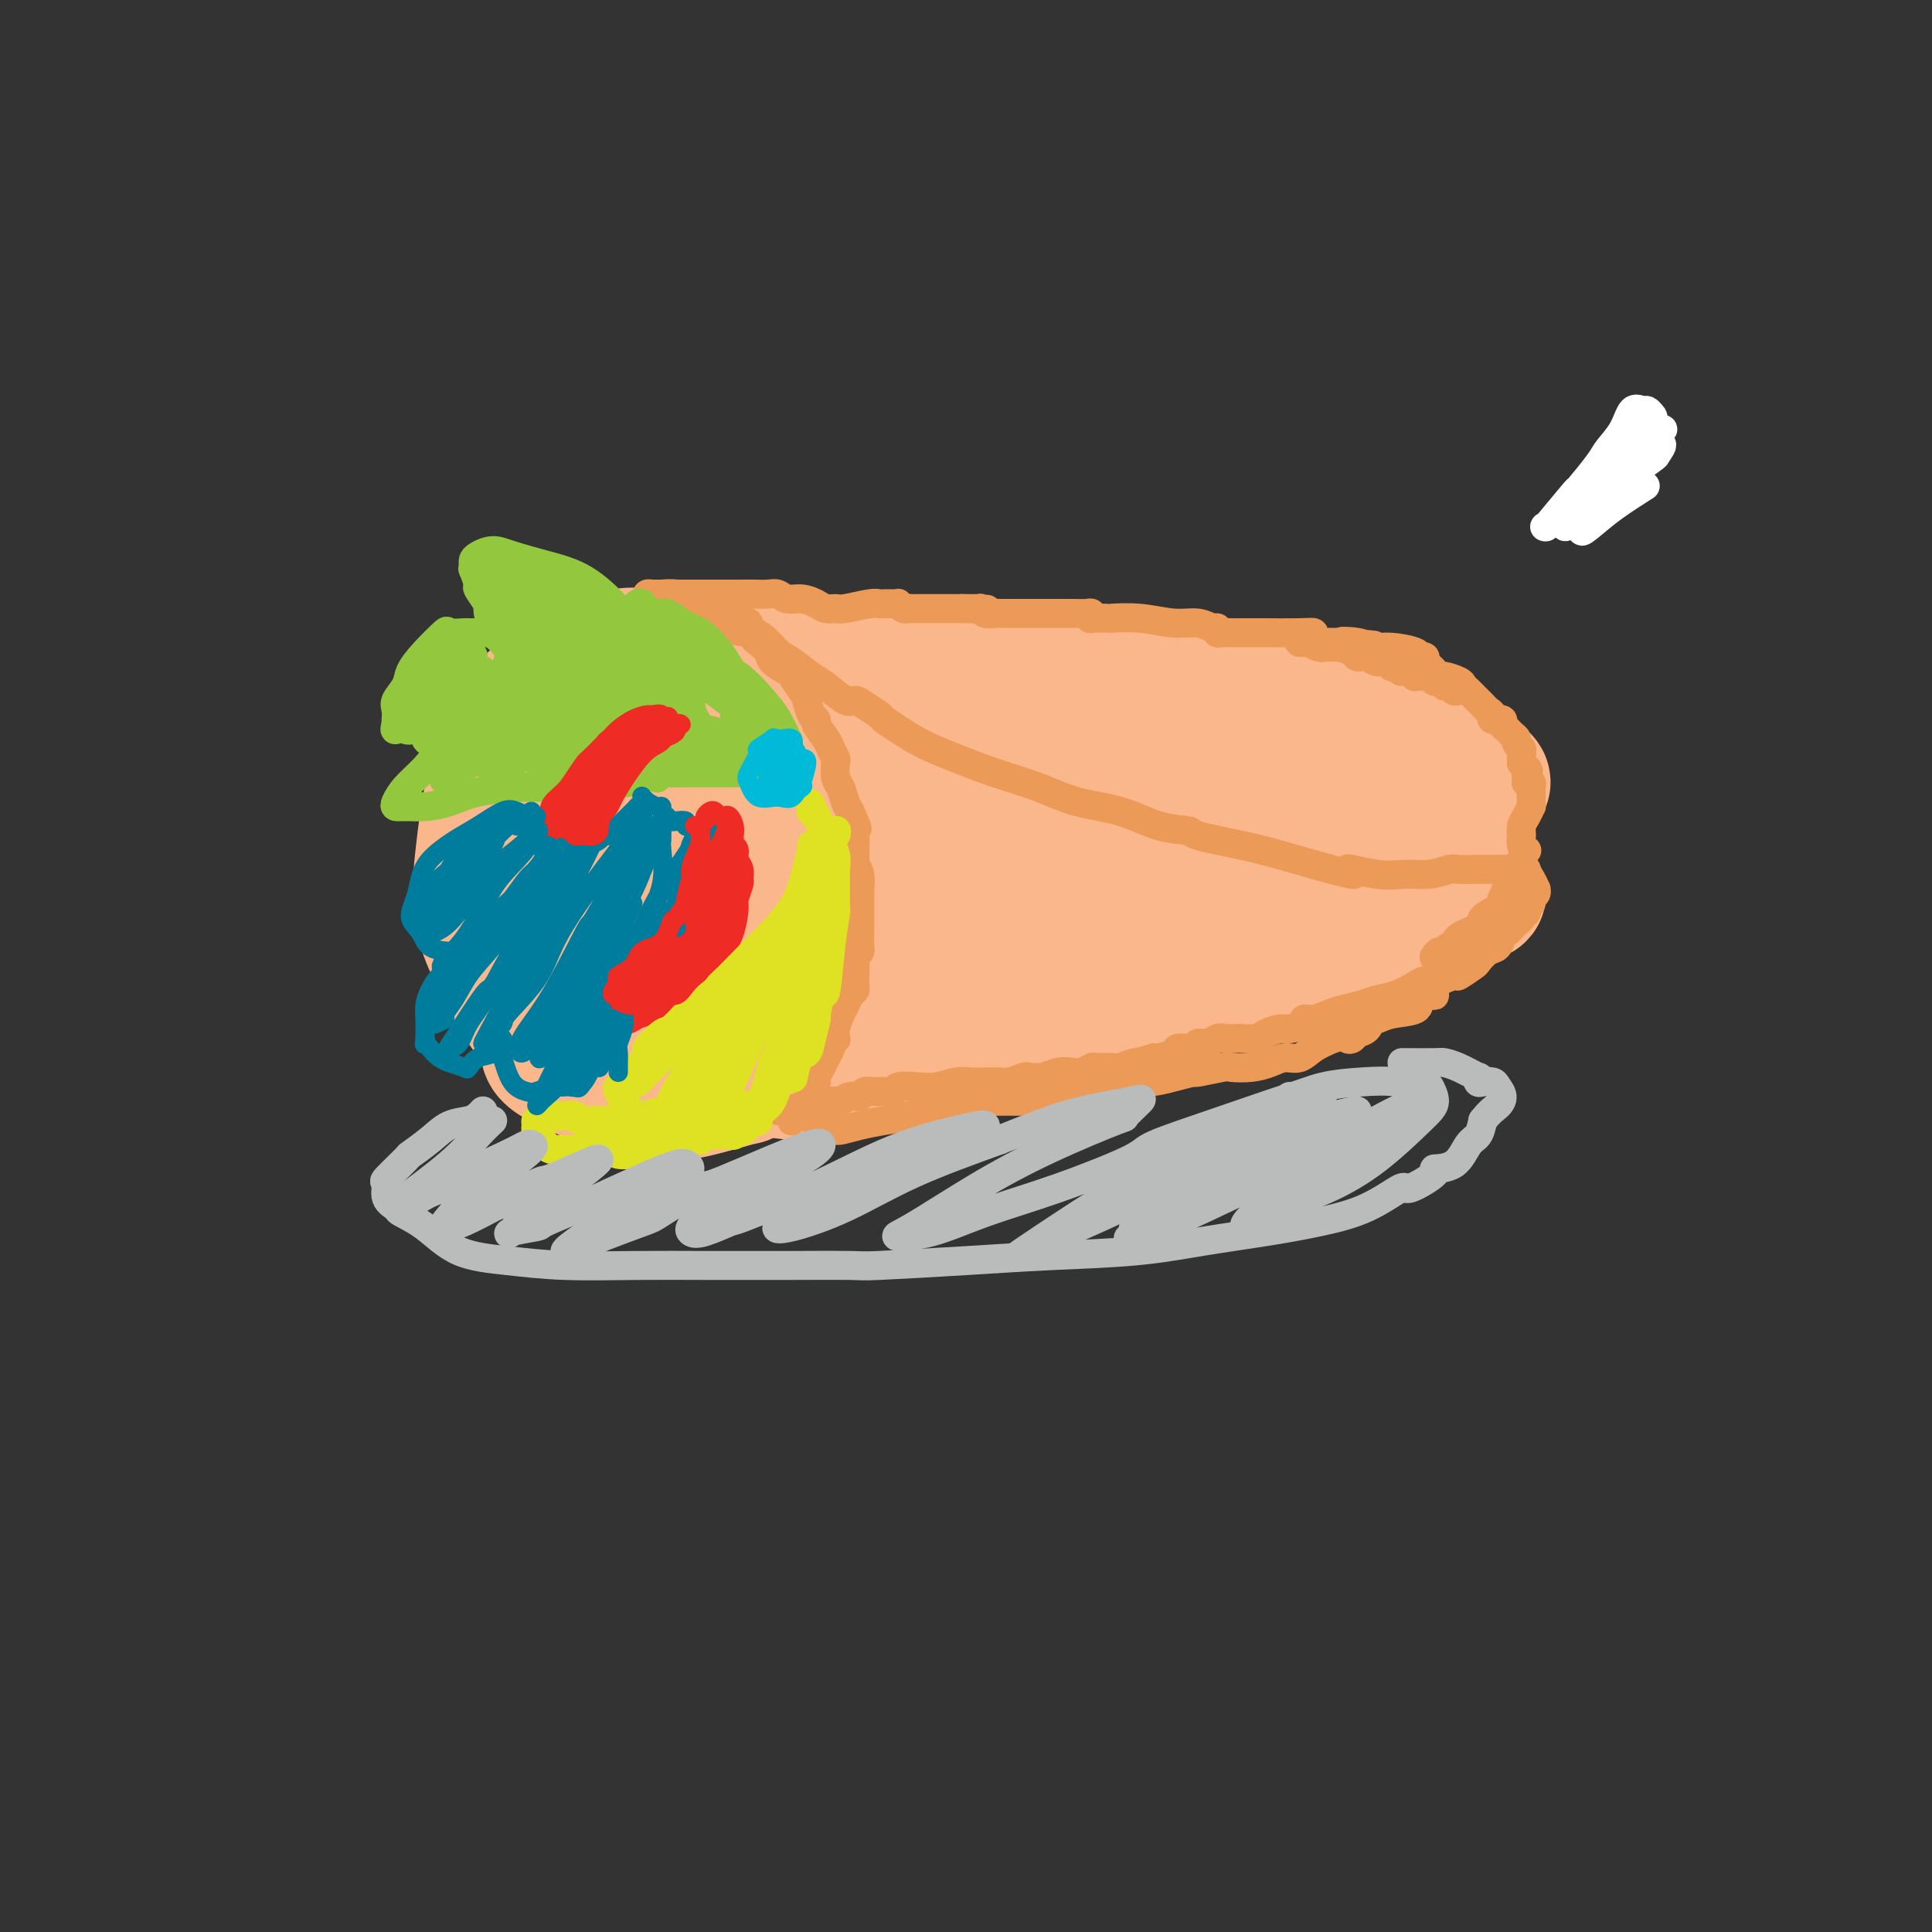 <svg viewBox='0 0 400 400' version='1.1' xmlns='http://www.w3.org/2000/svg' xmlns:xlink='http://www.w3.org/1999/xlink'><rect x="0" y="0" width="400" height="400" fill="#333333" stroke="none"/><g fill='none' stroke='#FBB78C' stroke-width='28' stroke-linecap='round' stroke-linejoin='round'><path d='M147,183c0.117,-0.444 0.233,-0.889 0,-1c-0.233,-0.111 -0.816,0.111 -1,0c-0.184,-0.111 0.031,-0.555 0,-1c-0.031,-0.445 -0.307,-0.890 -1,-1c-0.693,-0.110 -1.803,0.113 -3,0c-1.197,-0.113 -2.480,-0.564 -4,0c-1.520,0.564 -3.276,2.144 -5,4c-1.724,1.856 -3.414,3.989 -5,7c-1.586,3.011 -3.067,6.900 -3,10c0.067,3.100 1.681,5.410 3,7c1.319,1.590 2.344,2.461 3,3c0.656,0.539 0.945,0.748 2,1c1.055,0.252 2.877,0.547 4,1c1.123,0.453 1.548,1.064 3,1c1.452,-0.064 3.930,-0.805 5,-1c1.070,-0.195 0.732,0.155 2,-1c1.268,-1.155 4.143,-3.814 6,-6c1.857,-2.186 2.697,-3.900 3,-6c0.303,-2.100 0.071,-4.586 0,-7c-0.071,-2.414 0.019,-4.755 -1,-7c-1.019,-2.245 -3.148,-4.393 -5,-6c-1.852,-1.607 -3.426,-2.674 -5,-3c-1.574,-0.326 -3.149,0.089 -4,0c-0.851,-0.089 -0.980,-0.681 -2,0c-1.020,0.681 -2.932,2.636 -4,3c-1.068,0.364 -1.291,-0.864 -2,0c-0.709,0.864 -1.905,3.819 -3,7c-1.095,3.181 -2.091,6.588 -2,10c0.091,3.412 1.269,6.829 3,9c1.731,2.171 4.015,3.097 7,4c2.985,0.903 6.671,1.785 10,1c3.329,-0.785 6.301,-3.235 8,-6c1.699,-2.765 2.126,-5.844 2,-8c-0.126,-2.156 -0.803,-3.388 -1,-4c-0.197,-0.612 0.087,-0.603 -1,-2c-1.087,-1.397 -3.543,-4.198 -6,-7'/><path d='M150,184c-2.421,-1.820 -4.973,-1.870 -6,-2c-1.027,-0.130 -0.530,-0.340 -2,0c-1.470,0.340 -4.907,1.229 -7,4c-2.093,2.771 -2.843,7.425 -3,11c-0.157,3.575 0.277,6.072 2,8c1.723,1.928 4.733,3.288 9,3c4.267,-0.288 9.791,-2.225 12,-3c2.209,-0.775 1.105,-0.387 0,0'/><path d='M130,176c-0.100,-0.449 -0.199,-0.899 0,-1c0.199,-0.101 0.697,0.146 1,0c0.303,-0.146 0.412,-0.684 1,-1c0.588,-0.316 1.654,-0.410 3,-1c1.346,-0.590 2.972,-1.675 5,-2c2.028,-0.325 4.459,0.109 8,0c3.541,-0.109 8.191,-0.760 13,-1c4.809,-0.240 9.778,-0.068 14,0c4.222,0.068 7.696,0.032 9,0c1.304,-0.032 0.437,-0.059 2,0c1.563,0.059 5.555,0.206 8,0c2.445,-0.206 3.343,-0.765 4,-1c0.657,-0.235 1.073,-0.146 1,0c-0.073,0.146 -0.636,0.351 -1,0c-0.364,-0.351 -0.528,-1.257 -1,-2c-0.472,-0.743 -1.250,-1.323 -2,-2c-0.750,-0.677 -1.471,-1.452 -2,-2c-0.529,-0.548 -0.865,-0.871 -1,-1c-0.135,-0.129 -0.067,-0.065 0,0'/><path d='M155,164c-0.456,0.532 -0.912,1.065 -1,1c-0.088,-0.065 0.191,-0.726 0,-1c-0.191,-0.274 -0.854,-0.160 -1,-1c-0.146,-0.840 0.225,-2.633 0,-5c-0.225,-2.367 -1.046,-5.309 -2,-8c-0.954,-2.691 -2.041,-5.131 -4,-7c-1.959,-1.869 -4.791,-3.167 -8,-3c-3.209,0.167 -6.797,1.798 -10,4c-3.203,2.202 -6.023,4.974 -7,6c-0.977,1.026 -0.112,0.305 -2,3c-1.888,2.695 -6.530,8.805 -9,15c-2.470,6.195 -2.769,12.476 -3,15c-0.231,2.524 -0.392,1.292 0,5c0.392,3.708 1.339,12.357 4,18c2.661,5.643 7.035,8.279 11,11c3.965,2.721 7.521,5.526 12,7c4.479,1.474 9.882,1.618 15,0c5.118,-1.618 9.951,-4.997 14,-9c4.049,-4.003 7.314,-8.631 9,-14c1.686,-5.369 1.792,-11.477 2,-14c0.208,-2.523 0.517,-1.459 0,-5c-0.517,-3.541 -1.859,-11.688 -2,-15c-0.141,-3.312 0.919,-1.789 0,-4c-0.919,-2.211 -3.819,-8.156 -7,-12c-3.181,-3.844 -6.645,-5.589 -8,-6c-1.355,-0.411 -0.603,0.510 -3,0c-2.397,-0.510 -7.943,-2.451 -13,-3c-5.057,-0.549 -9.623,0.295 -14,2c-4.377,1.705 -8.564,4.270 -12,9c-3.436,4.730 -6.120,11.625 -8,19c-1.880,7.375 -2.956,15.229 -2,21c0.956,5.771 3.945,9.458 5,11c1.055,1.542 0.176,0.940 2,2c1.824,1.060 6.349,3.783 8,5c1.651,1.217 0.426,0.928 3,1c2.574,0.072 8.948,0.504 11,1c2.052,0.496 -0.217,1.057 2,0c2.217,-1.057 8.919,-3.730 13,-7c4.081,-3.270 5.540,-7.135 7,-11'/><path d='M157,195c1.736,-4.293 2.578,-9.525 3,-16c0.422,-6.475 0.426,-14.192 -1,-19c-1.426,-4.808 -4.281,-6.706 -8,-8c-3.719,-1.294 -8.303,-1.983 -13,-1c-4.697,0.983 -9.508,3.637 -13,7c-3.492,3.363 -5.666,7.433 -7,9c-1.334,1.567 -1.827,0.630 -3,4c-1.173,3.370 -3.026,11.047 -4,14c-0.974,2.953 -1.070,1.182 0,4c1.070,2.818 3.307,10.226 4,13c0.693,2.774 -0.157,0.915 2,2c2.157,1.085 7.320,5.116 13,7c5.680,1.884 11.875,1.623 16,1c4.125,-0.623 6.178,-1.606 7,-2c0.822,-0.394 0.411,-0.197 0,0'/><path d='M131,140c-0.781,0.224 -1.563,0.449 -2,1c-0.437,0.551 -0.530,1.429 0,2c0.530,0.571 1.683,0.837 3,1c1.317,0.163 2.799,0.224 5,0c2.201,-0.224 5.119,-0.731 9,-1c3.881,-0.269 8.723,-0.299 14,0c5.277,0.299 10.989,0.927 17,2c6.011,1.073 12.321,2.590 19,4c6.679,1.410 13.726,2.713 21,4c7.274,1.287 14.775,2.557 18,3c3.225,0.443 2.174,0.060 6,1c3.826,0.940 12.530,3.204 16,4c3.470,0.796 1.706,0.123 5,1c3.294,0.877 11.645,3.304 17,5c5.355,1.696 7.715,2.663 10,4c2.285,1.337 4.497,3.046 6,4c1.503,0.954 2.297,1.154 2,1c-0.297,-0.154 -1.687,-0.661 -4,-1c-2.313,-0.339 -5.551,-0.508 -9,-1c-3.449,-0.492 -7.110,-1.305 -11,-2c-3.890,-0.695 -8.010,-1.273 -13,-2c-4.990,-0.727 -10.852,-1.605 -13,-2c-2.148,-0.395 -0.583,-0.308 -5,-1c-4.417,-0.692 -14.817,-2.163 -23,-3c-8.183,-0.837 -14.148,-1.039 -21,-2c-6.852,-0.961 -14.592,-2.682 -21,-4c-6.408,-1.318 -11.484,-2.234 -17,-3c-5.516,-0.766 -11.473,-1.382 -17,-2c-5.527,-0.618 -10.626,-1.238 -15,-2c-4.374,-0.762 -8.024,-1.667 -11,-2c-2.976,-0.333 -5.279,-0.095 -7,0c-1.721,0.095 -2.861,0.048 -4,0'/><path d='M118,145c-0.223,0.000 -0.445,0.001 -1,0c-0.555,-0.001 -1.442,-0.002 -1,0c0.442,0.002 2.214,0.007 5,0c2.786,-0.007 6.586,-0.026 13,0c6.414,0.026 15.442,0.096 22,0c6.558,-0.096 10.648,-0.358 19,0c8.352,0.358 20.968,1.337 31,2c10.032,0.663 17.480,1.010 25,2c7.520,0.990 15.113,2.622 21,4c5.887,1.378 10.069,2.503 12,3c1.931,0.497 1.612,0.365 4,1c2.388,0.635 7.484,2.035 11,3c3.516,0.965 5.452,1.494 7,2c1.548,0.506 2.707,0.988 3,1c0.293,0.012 -0.282,-0.445 -1,-1c-0.718,-0.555 -1.581,-1.210 -4,-2c-2.419,-0.790 -6.395,-1.717 -10,-3c-3.605,-1.283 -6.838,-2.921 -11,-4c-4.162,-1.079 -9.252,-1.599 -11,-2c-1.748,-0.401 -0.154,-0.683 -4,-1c-3.846,-0.317 -13.133,-0.671 -22,-1c-8.867,-0.329 -17.313,-0.634 -25,-1c-7.687,-0.366 -14.615,-0.792 -22,-1c-7.385,-0.208 -15.227,-0.199 -22,0c-6.773,0.199 -12.477,0.589 -18,1c-5.523,0.411 -10.867,0.842 -15,1c-4.133,0.158 -7.056,0.042 -9,0c-1.944,-0.042 -2.908,-0.011 -3,0c-0.092,0.011 0.688,0.003 1,0c0.312,-0.003 0.156,-0.002 0,0'/><path d='M139,141c0.816,-0.468 1.631,-0.936 2,-1c0.369,-0.064 0.290,0.278 0,0c-0.290,-0.278 -0.793,-1.174 -2,-2c-1.207,-0.826 -3.119,-1.581 -5,-2c-1.881,-0.419 -3.731,-0.502 -6,0c-2.269,0.502 -4.957,1.587 -6,2c-1.043,0.413 -0.440,0.152 -2,1c-1.560,0.848 -5.284,2.804 -8,5c-2.716,2.196 -4.425,4.630 -6,8c-1.575,3.370 -3.015,7.674 -4,12c-0.985,4.326 -1.516,8.675 -2,13c-0.484,4.325 -0.921,8.628 0,13c0.921,4.372 3.202,8.814 6,12c2.798,3.186 6.114,5.116 7,6c0.886,0.884 -0.658,0.724 2,2c2.658,1.276 9.519,3.989 12,5c2.481,1.011 0.582,0.318 3,0c2.418,-0.318 9.155,-0.263 12,0c2.845,0.263 1.800,0.732 4,0c2.200,-0.732 7.646,-2.665 12,-5c4.354,-2.335 7.618,-5.072 10,-8c2.382,-2.928 3.883,-6.046 5,-9c1.117,-2.954 1.849,-5.745 2,-9c0.151,-3.255 -0.279,-6.975 -1,-11c-0.721,-4.025 -1.735,-8.357 -3,-12c-1.265,-3.643 -2.783,-6.598 -3,-8c-0.217,-1.402 0.867,-1.249 0,-3c-0.867,-1.751 -3.685,-5.404 -5,-7c-1.315,-1.596 -1.126,-1.135 -3,-2c-1.874,-0.865 -5.810,-3.056 -10,-4c-4.190,-0.944 -8.633,-0.640 -13,0c-4.367,0.640 -8.659,1.616 -13,4c-4.341,2.384 -8.731,6.175 -12,10c-3.269,3.825 -5.419,7.684 -7,12c-1.581,4.316 -2.595,9.090 -3,14c-0.405,4.910 -0.203,9.955 0,15'/><path d='M102,192c0.293,7.155 2.525,10.543 5,14c2.475,3.457 5.193,6.983 6,9c0.807,2.017 -0.297,2.526 2,4c2.297,1.474 7.997,3.913 11,5c3.003,1.087 3.310,0.821 4,1c0.690,0.179 1.762,0.804 3,1c1.238,0.196 2.640,-0.038 4,0c1.360,0.038 2.677,0.346 5,0c2.323,-0.346 5.651,-1.346 8,-2c2.349,-0.654 3.719,-0.960 4,-1c0.281,-0.040 -0.527,0.188 3,-2c3.527,-2.188 11.389,-6.793 16,-10c4.611,-3.207 5.972,-5.017 7,-7c1.028,-1.983 1.722,-4.138 2,-5c0.278,-0.862 0.139,-0.431 0,0'/><path d='M151,219c-0.359,0.011 -0.717,0.022 0,0c0.717,-0.022 2.511,-0.076 3,0c0.489,0.076 -0.327,0.284 2,0c2.327,-0.284 7.797,-1.058 14,-2c6.203,-0.942 13.139,-2.052 21,-4c7.861,-1.948 16.646,-4.734 25,-7c8.354,-2.266 16.276,-4.012 24,-6c7.724,-1.988 15.250,-4.217 22,-6c6.750,-1.783 12.725,-3.119 18,-4c5.275,-0.881 9.849,-1.305 13,-2c3.151,-0.695 4.878,-1.659 6,-2c1.122,-0.341 1.639,-0.059 1,0c-0.639,0.059 -2.434,-0.106 -5,0c-2.566,0.106 -5.903,0.481 -10,1c-4.097,0.519 -8.952,1.180 -14,2c-5.048,0.820 -10.288,1.797 -16,3c-5.712,1.203 -11.897,2.632 -20,4c-8.103,1.368 -18.125,2.676 -27,4c-8.875,1.324 -16.603,2.666 -24,4c-7.397,1.334 -14.465,2.662 -20,4c-5.535,1.338 -9.538,2.686 -13,4c-3.462,1.314 -6.382,2.592 -8,3c-1.618,0.408 -1.934,-0.055 -1,0c0.934,0.055 3.117,0.627 6,0c2.883,-0.627 6.465,-2.452 12,-4c5.535,-1.548 13.022,-2.819 21,-5c7.978,-2.181 16.448,-5.271 27,-8c10.552,-2.729 23.187,-5.098 32,-7c8.813,-1.902 13.804,-3.336 16,-4c2.196,-0.664 1.596,-0.556 4,-1c2.404,-0.444 7.813,-1.439 10,-2c2.187,-0.561 1.153,-0.686 1,-1c-0.153,-0.314 0.574,-0.815 1,-1c0.426,-0.185 0.550,-0.053 -1,0c-1.550,0.053 -4.775,0.026 -8,0'/><path d='M263,182c-3.940,0.388 -9.289,1.357 -15,2c-5.711,0.643 -11.784,0.961 -19,2c-7.216,1.039 -15.575,2.798 -24,4c-8.425,1.202 -16.917,1.846 -25,3c-8.083,1.154 -15.757,2.816 -22,4c-6.243,1.184 -11.056,1.888 -13,2c-1.944,0.112 -1.021,-0.369 -3,0c-1.979,0.369 -6.861,1.589 -8,2c-1.139,0.411 1.463,0.012 2,0c0.537,-0.012 -0.991,0.361 1,0c1.991,-0.361 7.503,-1.458 14,-3c6.497,-1.542 13.980,-3.530 22,-5c8.020,-1.470 16.578,-2.421 26,-4c9.422,-1.579 19.708,-3.786 29,-5c9.292,-1.214 17.589,-1.435 24,-2c6.411,-0.565 10.937,-1.475 14,-2c3.063,-0.525 4.662,-0.665 5,-1c0.338,-0.335 -0.585,-0.864 -1,-1c-0.415,-0.136 -0.323,0.121 -3,0c-2.677,-0.121 -8.125,-0.621 -10,-1c-1.875,-0.379 -0.179,-0.637 -4,-1c-3.821,-0.363 -13.161,-0.831 -22,-1c-8.839,-0.169 -17.179,-0.038 -26,0c-8.821,0.038 -18.123,-0.015 -26,0c-7.877,0.015 -14.330,0.098 -19,0c-4.670,-0.098 -7.556,-0.378 -9,-1c-1.444,-0.622 -1.445,-1.588 -1,-3c0.445,-1.412 1.338,-3.271 3,-5c1.662,-1.729 4.095,-3.329 5,-4c0.905,-0.671 0.283,-0.415 1,-1c0.717,-0.585 2.772,-2.012 4,-3c1.228,-0.988 1.630,-1.535 1,-2c-0.630,-0.465 -2.293,-0.846 -4,-1c-1.707,-0.154 -3.460,-0.080 -5,0c-1.540,0.080 -2.869,0.166 -5,0c-2.131,-0.166 -5.066,-0.583 -8,-1'/><path d='M142,154c-4.252,-0.745 -4.382,-0.608 -6,-1c-1.618,-0.392 -4.724,-1.313 -7,-2c-2.276,-0.687 -3.723,-1.140 -5,-2c-1.277,-0.860 -2.383,-2.125 -3,-3c-0.617,-0.875 -0.746,-1.358 -1,-2c-0.254,-0.642 -0.632,-1.444 0,-2c0.632,-0.556 2.273,-0.867 3,-1c0.727,-0.133 0.538,-0.088 1,0c0.462,0.088 1.573,0.221 3,0c1.427,-0.221 3.169,-0.795 4,-1c0.831,-0.205 0.750,-0.041 2,0c1.250,0.041 3.830,-0.043 5,0c1.170,0.043 0.930,0.211 3,0c2.070,-0.211 6.451,-0.801 10,-1c3.549,-0.199 6.268,-0.007 9,0c2.732,0.007 5.477,-0.171 9,0c3.523,0.171 7.824,0.689 12,1c4.176,0.311 8.228,0.413 13,1c4.772,0.587 10.263,1.658 16,2c5.737,0.342 11.720,-0.044 14,0c2.280,0.044 0.856,0.517 4,1c3.144,0.483 10.854,0.976 14,1c3.146,0.024 1.728,-0.419 4,0c2.272,0.419 8.234,1.702 11,2c2.766,0.298 2.336,-0.387 5,0c2.664,0.387 8.422,1.848 13,3c4.578,1.152 7.975,1.996 11,3c3.025,1.004 5.677,2.168 8,3c2.323,0.832 4.316,1.334 6,2c1.684,0.666 3.060,1.498 4,2c0.940,0.502 1.445,0.674 2,1c0.555,0.326 1.158,0.808 1,1c-0.158,0.192 -1.079,0.096 -2,0'/><path d='M305,162c2.118,2.003 -2.087,2.511 -5,3c-2.913,0.489 -4.535,0.960 -7,2c-2.465,1.040 -5.772,2.648 -9,4c-3.228,1.352 -6.378,2.446 -10,4c-3.622,1.554 -7.718,3.567 -12,5c-4.282,1.433 -8.750,2.286 -13,4c-4.250,1.714 -8.282,4.289 -10,5c-1.718,0.711 -1.124,-0.443 -4,0c-2.876,0.443 -9.224,2.481 -15,4c-5.776,1.519 -10.981,2.518 -16,4c-5.019,1.482 -9.852,3.446 -15,5c-5.148,1.554 -10.612,2.697 -15,4c-4.388,1.303 -7.702,2.765 -11,4c-3.298,1.235 -6.581,2.243 -9,3c-2.419,0.757 -3.973,1.264 -5,2c-1.027,0.736 -1.525,1.703 -2,2c-0.475,0.297 -0.926,-0.075 -1,0c-0.074,0.075 0.229,0.598 1,1c0.771,0.402 2.012,0.682 3,1c0.988,0.318 1.725,0.672 3,1c1.275,0.328 3.090,0.630 5,1c1.910,0.370 3.916,0.810 6,1c2.084,0.190 4.246,0.131 7,0c2.754,-0.131 6.099,-0.335 10,-1c3.901,-0.665 8.359,-1.793 10,-2c1.641,-0.207 0.465,0.505 3,0c2.535,-0.505 8.781,-2.228 11,-3c2.219,-0.772 0.409,-0.592 3,-1c2.591,-0.408 9.581,-1.403 12,-2c2.419,-0.597 0.267,-0.794 3,-2c2.733,-1.206 10.350,-3.419 16,-5c5.650,-1.581 9.332,-2.529 14,-4c4.668,-1.471 10.324,-3.467 15,-5c4.676,-1.533 8.374,-2.605 12,-4c3.626,-1.395 7.179,-3.113 10,-4c2.821,-0.887 4.911,-0.944 7,-1'/><path d='M297,188c16.483,-5.121 6.192,-2.422 3,-2c-3.192,0.422 0.716,-1.433 2,-2c1.284,-0.567 -0.055,0.154 0,0c0.055,-0.154 1.504,-1.182 2,-2c0.496,-0.818 0.038,-1.427 0,-2c-0.038,-0.573 0.344,-1.110 0,-2c-0.344,-0.890 -1.413,-2.134 -2,-3c-0.587,-0.866 -0.694,-1.356 -1,-2c-0.306,-0.644 -0.813,-1.443 -1,-2c-0.187,-0.557 -0.053,-0.874 0,-1c0.053,-0.126 0.027,-0.063 0,0'/></g>
<g fill='none' stroke='#EC9A57' stroke-width='6' stroke-linecap='round' stroke-linejoin='round'><path d='M340,92c-4.500,4.500 -9.000,9.000 -11,11c-2.000,2.000 -1.500,1.500 -1,1'/><path d='M135,123c-0.077,-0.001 -0.155,-0.001 0,0c0.155,0.001 0.541,0.004 1,0c0.459,-0.004 0.991,-0.014 1,0c0.009,0.014 -0.504,0.050 0,0c0.504,-0.050 2.026,-0.188 3,0c0.974,0.188 1.399,0.702 2,1c0.601,0.298 1.376,0.380 2,1c0.624,0.620 1.095,1.777 2,2c0.905,0.223 2.244,-0.488 3,0c0.756,0.488 0.928,2.175 2,3c1.072,0.825 3.045,0.787 4,1c0.955,0.213 0.894,0.677 1,1c0.106,0.323 0.381,0.504 1,1c0.619,0.496 1.584,1.306 2,2c0.416,0.694 0.282,1.273 1,2c0.718,0.727 2.286,1.603 3,2c0.714,0.397 0.574,0.316 1,1c0.426,0.684 1.419,2.132 2,3c0.581,0.868 0.751,1.157 1,2c0.249,0.843 0.577,2.242 1,3c0.423,0.758 0.940,0.876 1,1c0.060,0.124 -0.338,0.255 0,1c0.338,0.745 1.410,2.105 2,3c0.590,0.895 0.697,1.327 1,2c0.303,0.673 0.802,1.587 1,2c0.198,0.413 0.094,0.323 0,1c-0.094,0.677 -0.180,2.120 0,3c0.180,0.880 0.625,1.199 1,2c0.375,0.801 0.678,2.086 1,3c0.322,0.914 0.661,1.457 1,2'/><path d='M176,168c2.238,5.075 1.332,3.261 1,3c-0.332,-0.261 -0.090,1.029 0,2c0.090,0.971 0.028,1.624 0,2c-0.028,0.376 -0.022,0.477 0,1c0.022,0.523 0.058,1.468 0,2c-0.058,0.532 -0.212,0.650 0,1c0.212,0.350 0.789,0.932 1,2c0.211,1.068 0.057,2.622 0,3c-0.057,0.378 -0.015,-0.418 0,0c0.015,0.418 0.004,2.052 0,3c-0.004,0.948 -0.000,1.209 0,2c0.000,0.791 -0.004,2.110 0,3c0.004,0.890 0.015,1.350 0,2c-0.015,0.650 -0.057,1.490 0,2c0.057,0.510 0.211,0.690 0,1c-0.211,0.310 -0.788,0.752 -1,1c-0.212,0.248 -0.060,0.303 0,1c0.060,0.697 0.027,2.035 0,3c-0.027,0.965 -0.049,1.556 0,2c0.049,0.444 0.167,0.741 0,1c-0.167,0.259 -0.619,0.479 -1,1c-0.381,0.521 -0.689,1.341 -1,2c-0.311,0.659 -0.623,1.156 -1,2c-0.377,0.844 -0.819,2.033 -1,3c-0.181,0.967 -0.100,1.711 0,2c0.100,0.289 0.220,0.122 0,0c-0.220,-0.122 -0.780,-0.199 -1,0c-0.220,0.199 -0.102,0.673 0,1c0.102,0.327 0.186,0.508 0,1c-0.186,0.492 -0.642,1.294 -1,2c-0.358,0.706 -0.618,1.316 -1,2c-0.382,0.684 -0.886,1.444 -1,2c-0.114,0.556 0.162,0.909 0,1c-0.162,0.091 -0.762,-0.081 -1,0c-0.238,0.081 -0.115,0.413 0,1c0.115,0.587 0.223,1.427 0,2c-0.223,0.573 -0.778,0.878 -1,1c-0.222,0.122 -0.111,0.061 0,0'/><path d='M167,228c-1.785,3.736 -1.249,1.575 -1,1c0.249,-0.575 0.210,0.434 0,1c-0.210,0.566 -0.592,0.688 -1,1c-0.408,0.312 -0.840,0.815 -1,1c-0.160,0.185 -0.046,0.053 0,0c0.046,-0.053 0.023,-0.026 0,0'/><path d='M146,126c0.327,-0.399 0.653,-0.797 1,-1c0.347,-0.203 0.714,-0.209 1,0c0.286,0.209 0.491,0.633 1,1c0.509,0.367 1.322,0.678 2,1c0.678,0.322 1.220,0.657 2,1c0.780,0.343 1.796,0.696 2,1c0.204,0.304 -0.405,0.561 0,1c0.405,0.439 1.825,1.061 3,2c1.175,0.939 2.104,2.197 3,3c0.896,0.803 1.759,1.153 3,2c1.241,0.847 2.859,2.190 4,3c1.141,0.810 1.805,1.085 3,2c1.195,0.915 2.921,2.468 4,3c1.079,0.532 1.512,0.043 2,0c0.488,-0.043 1.030,0.362 2,1c0.970,0.638 2.367,1.511 3,2c0.633,0.489 0.500,0.595 1,1c0.500,0.405 1.632,1.108 3,2c1.368,0.892 2.970,1.972 5,3c2.030,1.028 4.487,2.003 7,3c2.513,0.997 5.082,2.015 8,3c2.918,0.985 6.184,1.938 9,3c2.816,1.062 5.182,2.234 8,3c2.818,0.766 6.089,1.125 9,2c2.911,0.875 5.462,2.265 8,3c2.538,0.735 5.061,0.816 6,1c0.939,0.184 0.293,0.472 2,1c1.707,0.528 5.767,1.296 9,2c3.233,0.704 5.638,1.344 8,2c2.362,0.656 4.681,1.328 7,2'/><path d='M272,179c12.749,3.568 7.622,1.488 7,1c-0.622,-0.488 3.260,0.615 6,1c2.740,0.385 4.338,0.051 6,0c1.662,-0.051 3.387,0.183 5,0c1.613,-0.183 3.115,-0.781 4,-1c0.885,-0.219 1.153,-0.059 2,0c0.847,0.059 2.272,0.016 3,0c0.728,-0.016 0.759,-0.004 1,0c0.241,0.004 0.692,0.001 1,0c0.308,-0.001 0.474,-0.000 1,0c0.526,0.000 1.412,0.000 2,0c0.588,-0.000 0.879,-0.000 1,0c0.121,0.000 0.074,0.000 0,0c-0.074,-0.000 -0.175,-0.000 0,0c0.175,0.000 0.625,0.000 1,0c0.375,-0.000 0.675,-0.000 1,0c0.325,0.000 0.675,0.000 1,0c0.325,-0.000 0.626,-0.000 1,0c0.374,0.000 0.821,0.000 1,0c0.179,-0.000 0.089,-0.000 0,0'/></g>
<g fill='none' stroke='#FFFFFF' stroke-width='6' stroke-linecap='round' stroke-linejoin='round'><path d='M340,90c0.819,-1.187 1.639,-2.374 2,-3c0.361,-0.626 0.264,-0.692 0,-1c-0.264,-0.308 -0.694,-0.857 -1,-1c-0.306,-0.143 -0.488,0.122 -1,0c-0.512,-0.122 -1.354,-0.630 -2,0c-0.646,0.630 -1.097,2.398 -2,4c-0.903,1.602 -2.260,3.040 -3,4c-0.740,0.960 -0.863,1.444 -2,3c-1.137,1.556 -3.288,4.183 -4,5c-0.712,0.817 0.013,-0.177 -1,1c-1.013,1.177 -3.765,4.525 -5,6c-1.235,1.475 -0.952,1.076 -1,1c-0.048,-0.076 -0.426,0.172 0,0c0.426,-0.172 1.657,-0.765 3,-2c1.343,-1.235 2.797,-3.112 5,-5c2.203,-1.888 5.153,-3.787 8,-6c2.847,-2.213 5.591,-4.741 7,-6c1.409,-1.259 1.483,-1.251 1,-1c-0.483,0.251 -1.522,0.744 -3,2c-1.478,1.256 -3.396,3.273 -4,4c-0.604,0.727 0.107,0.163 -1,1c-1.107,0.837 -4.033,3.074 -6,5c-1.967,1.926 -2.975,3.542 -4,5c-1.025,1.458 -2.068,2.758 -2,3c0.068,0.242 1.248,-0.573 3,-2c1.752,-1.427 4.075,-3.466 6,-5c1.925,-1.534 3.450,-2.563 4,-3c0.550,-0.437 0.125,-0.281 1,-1c0.875,-0.719 3.052,-2.312 4,-3c0.948,-0.688 0.669,-0.471 1,-1c0.331,-0.529 1.271,-1.804 1,-2c-0.271,-0.196 -1.755,0.688 -2,1c-0.245,0.312 0.749,0.053 0,1c-0.749,0.947 -3.240,3.101 -5,5c-1.760,1.899 -2.789,3.543 -4,5c-1.211,1.457 -2.606,2.729 -4,4'/><path d='M329,108c-2.528,2.880 -1.348,2.081 0,1c1.348,-1.081 2.863,-2.445 5,-4c2.137,-1.555 4.896,-3.301 6,-4c1.104,-0.699 0.552,-0.349 0,0'/></g>
<g fill='none' stroke='#EC9A57' stroke-width='6' stroke-linecap='round' stroke-linejoin='round'><path d='M134,124c-0.086,-0.423 -0.172,-0.845 0,-1c0.172,-0.155 0.601,-0.041 1,0c0.399,0.041 0.769,0.011 1,0c0.231,-0.011 0.324,-0.003 1,0c0.676,0.003 1.934,0.001 3,0c1.066,-0.001 1.941,-0.000 2,0c0.059,0.000 -0.699,0.000 0,0c0.699,-0.000 2.855,0.000 4,0c1.145,-0.000 1.278,-0.000 2,0c0.722,0.000 2.031,0.000 3,0c0.969,-0.000 1.597,-0.001 2,0c0.403,0.001 0.583,0.004 1,0c0.417,-0.004 1.073,-0.016 2,0c0.927,0.016 2.125,0.060 3,0c0.875,-0.060 1.427,-0.222 2,0c0.573,0.222 1.165,0.830 2,1c0.835,0.170 1.911,-0.097 3,0c1.089,0.097 2.190,0.558 3,1c0.810,0.442 1.331,0.865 2,1c0.669,0.135 1.488,-0.016 2,0c0.512,0.016 0.718,0.200 2,0c1.282,-0.200 3.640,-0.785 5,-1c1.360,-0.215 1.723,-0.058 2,0c0.277,0.058 0.469,0.019 1,0c0.531,-0.019 1.399,-0.019 2,0c0.601,0.019 0.933,0.058 1,0c0.067,-0.058 -0.131,-0.212 0,0c0.131,0.212 0.591,0.789 1,1c0.409,0.211 0.767,0.057 1,0c0.233,-0.057 0.341,-0.015 1,0c0.659,0.015 1.867,0.004 3,0c1.133,-0.004 2.190,-0.001 3,0c0.810,0.001 1.374,0.000 2,0c0.626,-0.000 1.313,-0.000 2,0'/><path d='M199,126c10.175,0.305 3.112,0.068 1,0c-2.112,-0.068 0.728,0.034 2,0c1.272,-0.034 0.976,-0.205 1,0c0.024,0.205 0.369,0.787 1,1c0.631,0.213 1.548,0.057 2,0c0.452,-0.057 0.439,-0.015 1,0c0.561,0.015 1.695,0.003 3,0c1.305,-0.003 2.781,0.003 5,0c2.219,-0.003 5.180,-0.015 7,0c1.820,0.015 2.499,0.056 3,0c0.501,-0.056 0.823,-0.211 1,0c0.177,0.211 0.208,0.787 0,1c-0.208,0.213 -0.654,0.061 0,0c0.654,-0.061 2.408,-0.032 3,0c0.592,0.032 0.022,0.065 1,0c0.978,-0.065 3.506,-0.229 6,0c2.494,0.229 4.955,0.850 7,1c2.045,0.150 3.674,-0.170 5,0c1.326,0.170 2.348,0.830 3,1c0.652,0.170 0.935,-0.151 1,0c0.065,0.151 -0.086,0.772 0,1c0.086,0.228 0.409,0.061 1,0c0.591,-0.061 1.450,-0.016 2,0c0.550,0.016 0.793,0.004 2,0c1.207,-0.004 3.379,0.002 4,0c0.621,-0.002 -0.310,-0.011 1,0c1.310,0.011 4.862,0.041 7,0c2.138,-0.041 2.862,-0.155 3,0c0.138,0.155 -0.311,0.577 0,1c0.311,0.423 1.382,0.845 2,1c0.618,0.155 0.782,0.042 1,0c0.218,-0.042 0.491,-0.012 1,0c0.509,0.012 1.255,0.006 2,0'/><path d='M278,133c12.363,1.100 3.772,0.350 1,0c-2.772,-0.350 0.275,-0.300 2,0c1.725,0.300 2.126,0.850 3,1c0.874,0.150 2.219,-0.100 4,0c1.781,0.100 3.996,0.551 5,1c1.004,0.449 0.795,0.895 1,1c0.205,0.105 0.825,-0.131 1,0c0.175,0.131 -0.093,0.627 0,1c0.093,0.373 0.548,0.621 1,1c0.452,0.379 0.902,0.889 1,1c0.098,0.111 -0.157,-0.178 0,0c0.157,0.178 0.724,0.821 1,1c0.276,0.179 0.259,-0.107 1,0c0.741,0.107 2.240,0.606 3,1c0.760,0.394 0.781,0.683 1,1c0.219,0.317 0.636,0.662 1,1c0.364,0.338 0.676,0.668 1,1c0.324,0.332 0.659,0.667 1,1c0.341,0.333 0.688,0.663 1,1c0.312,0.337 0.591,0.682 1,1c0.409,0.318 0.950,0.610 1,1c0.050,0.390 -0.390,0.878 0,1c0.390,0.122 1.611,-0.122 2,0c0.389,0.122 -0.055,0.610 0,1c0.055,0.390 0.607,0.682 1,1c0.393,0.318 0.627,0.664 1,1c0.373,0.336 0.885,0.664 1,1c0.115,0.336 -0.165,0.681 0,1c0.165,0.319 0.776,0.611 1,1c0.224,0.389 0.060,0.875 0,1c-0.060,0.125 -0.016,-0.111 0,0c0.016,0.111 0.004,0.568 0,1c-0.004,0.432 -0.001,0.838 0,1c0.001,0.162 0.001,0.081 0,0'/><path d='M315,158c2.233,2.752 1.316,1.133 1,1c-0.316,-0.133 -0.032,1.220 0,2c0.032,0.780 -0.187,0.986 0,1c0.187,0.014 0.782,-0.164 1,0c0.218,0.164 0.059,0.669 0,1c-0.059,0.331 -0.019,0.487 0,1c0.019,0.513 0.015,1.383 0,2c-0.015,0.617 -0.042,0.980 0,1c0.042,0.020 0.154,-0.303 0,0c-0.154,0.303 -0.573,1.234 -1,2c-0.427,0.766 -0.860,1.368 -1,2c-0.140,0.632 0.014,1.293 0,2c-0.014,0.707 -0.196,1.460 0,2c0.196,0.540 0.770,0.869 1,1c0.230,0.131 0.115,0.066 0,0'/><path d='M172,232c-0.339,-0.009 -0.677,-0.017 -1,0c-0.323,0.017 -0.630,0.061 -1,0c-0.370,-0.061 -0.803,-0.227 -1,0c-0.197,0.227 -0.157,0.846 0,1c0.157,0.154 0.431,-0.158 1,0c0.569,0.158 1.432,0.785 2,1c0.568,0.215 0.842,0.017 1,0c0.158,-0.017 0.201,0.147 1,0c0.799,-0.147 2.356,-0.603 4,-1c1.644,-0.397 3.377,-0.733 5,-1c1.623,-0.267 3.135,-0.464 5,-1c1.865,-0.536 4.081,-1.412 6,-2c1.919,-0.588 3.540,-0.890 5,-1c1.460,-0.110 2.760,-0.029 4,0c1.240,0.029 2.420,0.008 3,0c0.580,-0.008 0.562,-0.001 1,0c0.438,0.001 1.333,-0.003 2,0c0.667,0.003 1.105,0.012 2,0c0.895,-0.012 2.248,-0.044 3,0c0.752,0.044 0.903,0.166 2,0c1.097,-0.166 3.138,-0.618 5,-1c1.862,-0.382 3.543,-0.693 5,-1c1.457,-0.307 2.689,-0.608 4,-1c1.311,-0.392 2.700,-0.875 4,-1c1.300,-0.125 2.510,0.106 4,0c1.490,-0.106 3.262,-0.550 5,-1c1.738,-0.450 3.444,-0.904 4,-1c0.556,-0.096 -0.038,0.168 1,0c1.038,-0.168 3.709,-0.767 5,-1c1.291,-0.233 1.203,-0.099 2,0c0.797,0.099 2.481,0.164 4,0c1.519,-0.164 2.874,-0.558 4,-1c1.126,-0.442 2.023,-0.933 3,-1c0.977,-0.067 2.032,0.290 3,0c0.968,-0.290 1.848,-1.226 3,-2c1.152,-0.774 2.576,-1.387 4,-2'/><path d='M276,215c3.257,-0.943 2.900,-0.299 3,0c0.100,0.299 0.656,0.253 1,0c0.344,-0.253 0.477,-0.712 1,-1c0.523,-0.288 1.437,-0.405 2,-1c0.563,-0.595 0.776,-1.668 1,-2c0.224,-0.332 0.459,0.079 1,0c0.541,-0.079 1.390,-0.647 3,-1c1.610,-0.353 3.983,-0.492 5,-1c1.017,-0.508 0.680,-1.384 1,-2c0.320,-0.616 1.298,-0.972 2,-1c0.702,-0.028 1.127,0.273 1,0c-0.127,-0.273 -0.806,-1.119 0,-2c0.806,-0.881 3.097,-1.798 4,-2c0.903,-0.202 0.417,0.312 1,0c0.583,-0.312 2.236,-1.449 3,-2c0.764,-0.551 0.638,-0.515 1,-1c0.362,-0.485 1.210,-1.492 2,-2c0.790,-0.508 1.521,-0.517 2,-1c0.479,-0.483 0.707,-1.438 1,-2c0.293,-0.562 0.652,-0.729 1,-1c0.348,-0.271 0.686,-0.646 1,-1c0.314,-0.354 0.605,-0.686 1,-1c0.395,-0.314 0.895,-0.609 1,-1c0.105,-0.391 -0.183,-0.878 0,-1c0.183,-0.122 0.837,0.122 1,0c0.163,-0.122 -0.167,-0.611 0,-1c0.167,-0.389 0.830,-0.677 1,-1c0.170,-0.323 -0.154,-0.682 0,-1c0.154,-0.318 0.785,-0.597 1,-1c0.215,-0.403 0.015,-0.930 0,-1c-0.015,-0.070 0.154,0.318 0,0c-0.154,-0.318 -0.630,-1.342 -1,-2c-0.370,-0.658 -0.635,-0.950 -1,-1c-0.365,-0.050 -0.829,0.140 -1,0c-0.171,-0.140 -0.049,-0.612 0,-1c0.049,-0.388 0.024,-0.694 0,-1'/><path d='M315,179c-0.333,-1.333 -0.167,-0.667 0,0'/><path d='M303,197c-0.037,-0.508 -0.075,-1.015 0,-1c0.075,0.015 0.262,0.554 0,1c-0.262,0.446 -0.975,0.801 -1,1c-0.025,0.199 0.637,0.242 0,1c-0.637,0.758 -2.572,2.230 -4,3c-1.428,0.770 -2.348,0.836 -3,1c-0.652,0.164 -1.035,0.425 -2,1c-0.965,0.575 -2.512,1.463 -4,2c-1.488,0.537 -2.915,0.722 -4,1c-1.085,0.278 -1.826,0.648 -3,1c-1.174,0.352 -2.781,0.685 -4,1c-1.219,0.315 -2.049,0.610 -3,1c-0.951,0.390 -2.021,0.874 -3,1c-0.979,0.126 -1.866,-0.107 -2,0c-0.134,0.107 0.485,0.554 0,1c-0.485,0.446 -2.074,0.890 -3,1c-0.926,0.110 -1.189,-0.114 -2,0c-0.811,0.114 -2.171,0.567 -3,1c-0.829,0.433 -1.128,0.847 -2,1c-0.872,0.153 -2.316,0.045 -3,0c-0.684,-0.045 -0.607,-0.027 -1,0c-0.393,0.027 -1.255,0.064 -2,0c-0.745,-0.064 -1.374,-0.228 -2,0c-0.626,0.228 -1.251,0.849 -2,1c-0.749,0.151 -1.623,-0.166 -2,0c-0.377,0.166 -0.259,0.815 -1,1c-0.741,0.185 -2.343,-0.095 -3,0c-0.657,0.095 -0.369,0.564 -1,1c-0.631,0.436 -2.180,0.839 -3,1c-0.820,0.161 -0.910,0.081 -1,0'/><path d='M239,219c-8.110,2.254 -3.385,1.389 -2,1c1.385,-0.389 -0.569,-0.301 -2,0c-1.431,0.301 -2.337,0.816 -3,1c-0.663,0.184 -1.083,0.035 -2,0c-0.917,-0.035 -2.332,0.042 -3,0c-0.668,-0.042 -0.590,-0.204 -1,0c-0.410,0.204 -1.308,0.773 -2,1c-0.692,0.227 -1.178,0.112 -2,0c-0.822,-0.112 -1.981,-0.222 -3,0c-1.019,0.222 -1.897,0.778 -3,1c-1.103,0.222 -2.432,0.112 -3,0c-0.568,-0.112 -0.374,-0.226 -1,0c-0.626,0.226 -2.072,0.793 -3,1c-0.928,0.207 -1.339,0.054 -2,0c-0.661,-0.054 -1.573,-0.011 -2,0c-0.427,0.011 -0.371,-0.011 -1,0c-0.629,0.011 -1.945,0.054 -3,0c-1.055,-0.054 -1.850,-0.207 -3,0c-1.150,0.207 -2.654,0.773 -4,1c-1.346,0.227 -2.532,0.113 -4,0c-1.468,-0.113 -3.216,-0.227 -4,0c-0.784,0.227 -0.604,0.793 -1,1c-0.396,0.207 -1.367,0.054 -2,0c-0.633,-0.054 -0.928,-0.011 -1,0c-0.072,0.011 0.080,-0.012 0,0c-0.080,0.012 -0.392,0.060 -1,0c-0.608,-0.060 -1.511,-0.226 -2,0c-0.489,0.226 -0.564,0.845 -1,1c-0.436,0.155 -1.233,-0.154 -2,0c-0.767,0.154 -1.506,0.772 -2,1c-0.494,0.228 -0.745,0.065 -1,0c-0.255,-0.065 -0.513,-0.031 -1,0c-0.487,0.031 -1.203,0.060 -2,0c-0.797,-0.060 -1.676,-0.208 -2,0c-0.324,0.208 -0.093,0.774 0,1c0.093,0.226 0.046,0.113 0,0'/><path d='M168,229c-11.833,1.667 -5.917,0.833 0,0'/><path d='M297,198c-0.089,0.122 -0.178,0.245 0,0c0.178,-0.245 0.622,-0.856 1,-1c0.378,-0.144 0.691,0.180 1,0c0.309,-0.180 0.616,-0.863 1,-1c0.384,-0.137 0.846,0.273 1,0c0.154,-0.273 0.002,-1.227 1,-2c0.998,-0.773 3.147,-1.363 4,-2c0.853,-0.637 0.411,-1.319 1,-2c0.589,-0.681 2.210,-1.359 3,-2c0.790,-0.641 0.748,-1.244 1,-2c0.252,-0.756 0.799,-1.665 1,-2c0.201,-0.335 0.058,-0.096 0,0c-0.058,0.096 -0.029,0.048 0,0'/><path d='M269,133c0.295,-0.008 0.590,-0.016 1,0c0.410,0.016 0.936,0.057 1,0c0.064,-0.057 -0.332,-0.212 0,0c0.332,0.212 1.392,0.792 2,1c0.608,0.208 0.764,0.046 1,0c0.236,-0.046 0.553,0.025 1,0c0.447,-0.025 1.026,-0.146 2,0c0.974,0.146 2.345,0.560 3,1c0.655,0.440 0.595,0.906 1,1c0.405,0.094 1.274,-0.185 2,0c0.726,0.185 1.309,0.833 2,1c0.691,0.167 1.490,-0.147 2,0c0.510,0.147 0.732,0.756 1,1c0.268,0.244 0.584,0.122 1,0c0.416,-0.122 0.933,-0.243 1,0c0.067,0.243 -0.315,0.850 0,1c0.315,0.150 1.327,-0.157 2,0c0.673,0.157 1.007,0.778 1,1c-0.007,0.222 -0.357,0.045 0,0c0.357,-0.045 1.419,0.041 2,0c0.581,-0.041 0.682,-0.208 1,0c0.318,0.208 0.855,0.791 1,1c0.145,0.209 -0.102,0.042 0,0c0.102,-0.042 0.553,0.040 1,0c0.447,-0.040 0.889,-0.203 1,0c0.111,0.203 -0.110,0.772 0,1c0.110,0.228 0.552,0.113 1,0c0.448,-0.113 0.904,-0.226 1,0c0.096,0.226 -0.166,0.792 0,1c0.166,0.208 0.762,0.060 1,0c0.238,-0.060 0.119,-0.030 0,0'/></g>
<g fill='none' stroke='#93C83E' stroke-width='6' stroke-linecap='round' stroke-linejoin='round'><path d='M133,133c-0.067,-0.366 -0.135,-0.733 0,-1c0.135,-0.267 0.471,-0.435 0,-1c-0.471,-0.565 -1.750,-1.527 -2,-2c-0.250,-0.473 0.529,-0.458 0,-1c-0.529,-0.542 -2.368,-1.640 -3,-2c-0.632,-0.360 -0.059,0.018 -1,-1c-0.941,-1.018 -3.397,-3.433 -6,-5c-2.603,-1.567 -5.353,-2.287 -8,-3c-2.647,-0.713 -5.193,-1.418 -7,-2c-1.807,-0.582 -2.876,-1.041 -4,-1c-1.124,0.041 -2.302,0.582 -3,1c-0.698,0.418 -0.915,0.711 -1,1c-0.085,0.289 -0.039,0.572 0,1c0.039,0.428 0.071,1.002 0,1c-0.071,-0.002 -0.244,-0.579 0,0c0.244,0.579 0.905,2.312 1,3c0.095,0.688 -0.375,0.329 0,1c0.375,0.671 1.594,2.371 2,3c0.406,0.629 -0.002,0.186 0,1c0.002,0.814 0.414,2.883 1,4c0.586,1.117 1.347,1.280 2,2c0.653,0.720 1.197,1.997 1,2c-0.197,0.003 -1.136,-1.267 -2,-2c-0.864,-0.733 -1.654,-0.928 -2,-1c-0.346,-0.072 -0.247,-0.023 -1,0c-0.753,0.023 -2.358,0.018 -3,0c-0.642,-0.018 -0.323,-0.048 -1,0c-0.677,0.048 -2.351,0.176 -3,0c-0.649,-0.176 -0.272,-0.654 -1,0c-0.728,0.654 -2.559,2.440 -4,4c-1.441,1.560 -2.491,2.894 -3,4c-0.509,1.106 -0.476,1.984 -1,3c-0.524,1.016 -1.604,2.169 -2,3c-0.396,0.831 -0.107,1.339 0,2c0.107,0.661 0.030,1.475 0,2c-0.030,0.525 -0.015,0.763 0,1'/><path d='M82,150c-0.738,2.259 0.417,0.408 1,0c0.583,-0.408 0.594,0.629 1,1c0.406,0.371 1.207,0.076 2,0c0.793,-0.076 1.578,0.068 2,0c0.422,-0.068 0.482,-0.350 1,0c0.518,0.350 1.494,1.330 2,2c0.506,0.670 0.541,1.031 0,2c-0.541,0.969 -1.657,2.547 -3,4c-1.343,1.453 -2.913,2.782 -4,4c-1.087,1.218 -1.692,2.324 -2,3c-0.308,0.676 -0.320,0.921 0,1c0.320,0.079 0.974,-0.007 2,0c1.026,0.007 2.426,0.108 4,0c1.574,-0.108 3.321,-0.426 5,-1c1.679,-0.574 3.289,-1.406 6,-2c2.711,-0.594 6.524,-0.950 10,-1c3.476,-0.050 6.616,0.207 9,0c2.384,-0.207 4.012,-0.879 6,-1c1.988,-0.121 4.337,0.307 6,0c1.663,-0.307 2.642,-1.350 3,-2c0.358,-0.650 0.096,-0.906 0,-1c-0.096,-0.094 -0.028,-0.027 0,0c0.028,0.027 0.014,0.013 0,0'/><path d='M86,146c-0.401,-0.949 -0.802,-1.898 -1,-3c-0.198,-1.102 -0.193,-2.357 0,-3c0.193,-0.643 0.573,-0.672 1,-1c0.427,-0.328 0.899,-0.954 1,-1c0.101,-0.046 -0.169,0.487 0,1c0.169,0.513 0.777,1.007 1,1c0.223,-0.007 0.061,-0.514 0,0c-0.061,0.514 -0.020,2.048 0,3c0.020,0.952 0.019,1.323 0,2c-0.019,0.677 -0.057,1.659 0,1c0.057,-0.659 0.208,-2.960 1,-5c0.792,-2.040 2.224,-3.819 3,-5c0.776,-1.181 0.895,-1.762 1,-2c0.105,-0.238 0.196,-0.131 0,1c-0.196,1.131 -0.680,3.287 -1,4c-0.320,0.713 -0.476,-0.016 -1,1c-0.524,1.016 -1.415,3.779 -2,5c-0.585,1.221 -0.864,0.901 -1,2c-0.136,1.099 -0.129,3.616 0,5c0.129,1.384 0.379,1.636 1,1c0.621,-0.636 1.614,-2.161 3,-4c1.386,-1.839 3.166,-3.994 4,-6c0.834,-2.006 0.723,-3.863 1,-5c0.277,-1.137 0.943,-1.555 1,-2c0.057,-0.445 -0.495,-0.918 -1,0c-0.505,0.918 -0.962,3.226 -1,4c-0.038,0.774 0.343,0.014 0,1c-0.343,0.986 -1.412,3.718 -2,6c-0.588,2.282 -0.697,4.114 -1,6c-0.303,1.886 -0.801,3.824 -1,5c-0.199,1.176 -0.100,1.588 0,2'/><path d='M92,160c-0.504,3.348 0.736,0.717 1,-1c0.264,-1.717 -0.447,-2.519 0,-4c0.447,-1.481 2.051,-3.642 3,-6c0.949,-2.358 1.243,-4.914 2,-7c0.757,-2.086 1.978,-3.701 2,-3c0.022,0.701 -1.155,3.718 -2,6c-0.845,2.282 -1.358,3.830 -2,6c-0.642,2.170 -1.413,4.963 -2,7c-0.587,2.037 -0.991,3.317 -1,4c-0.009,0.683 0.378,0.770 1,0c0.622,-0.770 1.480,-2.397 2,-3c0.520,-0.603 0.702,-0.183 1,-1c0.298,-0.817 0.713,-2.870 1,-4c0.287,-1.130 0.447,-1.335 1,-2c0.553,-0.665 1.498,-1.790 2,-3c0.502,-1.210 0.562,-2.507 1,-4c0.438,-1.493 1.256,-3.183 2,-5c0.744,-1.817 1.414,-3.762 2,-5c0.586,-1.238 1.087,-1.769 1,-2c-0.087,-0.231 -0.761,-0.160 -1,0c-0.239,0.160 -0.044,0.411 0,1c0.044,0.589 -0.064,1.516 0,2c0.064,0.484 0.300,0.526 0,2c-0.300,1.474 -1.135,4.381 -2,7c-0.865,2.619 -1.760,4.950 -2,6c-0.240,1.050 0.173,0.817 0,2c-0.173,1.183 -0.933,3.780 -1,5c-0.067,1.220 0.560,1.063 1,0c0.440,-1.063 0.692,-3.030 1,-5c0.308,-1.970 0.671,-3.942 1,-6c0.329,-2.058 0.624,-4.201 1,-7c0.376,-2.799 0.832,-6.254 1,-8c0.168,-1.746 0.048,-1.785 0,-3c-0.048,-1.215 -0.024,-3.608 0,-6'/><path d='M106,123c0.464,-4.672 0.124,-1.351 0,-1c-0.124,0.351 -0.033,-2.267 0,-3c0.033,-0.733 0.006,0.418 0,1c-0.006,0.582 0.009,0.596 0,1c-0.009,0.404 -0.040,1.198 0,3c0.040,1.802 0.152,4.611 0,7c-0.152,2.389 -0.569,4.360 -1,7c-0.431,2.640 -0.876,5.951 -1,8c-0.124,2.049 0.073,2.835 0,3c-0.073,0.165 -0.414,-0.292 0,-2c0.414,-1.708 1.585,-4.667 2,-7c0.415,-2.333 0.073,-4.041 0,-5c-0.073,-0.959 0.122,-1.169 0,-3c-0.122,-1.831 -0.562,-5.283 -1,-8c-0.438,-2.717 -0.875,-4.699 -1,-6c-0.125,-1.301 0.061,-1.923 0,-2c-0.061,-0.077 -0.370,0.389 0,1c0.370,0.611 1.417,1.368 2,3c0.583,1.632 0.702,4.139 1,7c0.298,2.861 0.776,6.074 1,7c0.224,0.926 0.193,-0.437 0,2c-0.193,2.437 -0.550,8.674 -1,13c-0.450,4.326 -0.994,6.740 -1,8c-0.006,1.260 0.527,1.365 1,0c0.473,-1.365 0.886,-4.201 1,-7c0.114,-2.799 -0.072,-5.563 0,-8c0.072,-2.437 0.400,-4.548 0,-7c-0.400,-2.452 -1.530,-5.245 -2,-8c-0.470,-2.755 -0.281,-5.472 0,-7c0.281,-1.528 0.653,-1.867 1,-2c0.347,-0.133 0.667,-0.060 1,0c0.333,0.060 0.678,0.108 1,0c0.322,-0.108 0.622,-0.371 1,0c0.378,0.371 0.833,1.378 1,2c0.167,0.622 0.045,0.860 0,2c-0.045,1.140 -0.013,3.183 0,6c0.013,2.817 0.006,6.409 0,10'/><path d='M111,138c0.017,5.105 0.061,8.869 0,12c-0.061,3.131 -0.227,5.629 0,7c0.227,1.371 0.846,1.615 1,1c0.154,-0.615 -0.159,-2.088 0,-3c0.159,-0.912 0.788,-1.261 1,-2c0.212,-0.739 0.007,-1.866 0,-4c-0.007,-2.134 0.183,-5.276 0,-8c-0.183,-2.724 -0.739,-5.031 -1,-8c-0.261,-2.969 -0.228,-6.600 0,-9c0.228,-2.400 0.650,-3.570 1,-4c0.350,-0.430 0.629,-0.122 1,1c0.371,1.122 0.834,3.057 1,5c0.166,1.943 0.034,3.894 0,7c-0.034,3.106 0.029,7.367 0,11c-0.029,3.633 -0.150,6.638 0,9c0.150,2.362 0.573,4.082 1,5c0.427,0.918 0.860,1.035 1,0c0.140,-1.035 -0.013,-3.222 0,-5c0.013,-1.778 0.193,-3.145 0,-5c-0.193,-1.855 -0.761,-4.196 -1,-7c-0.239,-2.804 -0.151,-6.072 0,-9c0.151,-2.928 0.366,-5.518 1,-7c0.634,-1.482 1.687,-1.857 2,-2c0.313,-0.143 -0.113,-0.055 0,0c0.113,0.055 0.766,0.078 1,0c0.234,-0.078 0.048,-0.258 0,1c-0.048,1.258 0.041,3.954 0,5c-0.041,1.046 -0.214,0.443 0,2c0.214,1.557 0.814,5.276 1,9c0.186,3.724 -0.041,7.455 0,11c0.041,3.545 0.351,6.906 1,9c0.649,2.094 1.638,2.922 2,2c0.362,-0.922 0.097,-3.594 0,-6c-0.097,-2.406 -0.028,-4.544 0,-7c0.028,-2.456 0.014,-5.228 0,-8'/><path d='M124,141c-0.452,-4.354 -1.582,-4.738 -2,-5c-0.418,-0.262 -0.123,-0.403 0,-2c0.123,-1.597 0.074,-4.651 0,-6c-0.074,-1.349 -0.175,-0.993 0,-1c0.175,-0.007 0.624,-0.378 1,0c0.376,0.378 0.678,1.506 1,3c0.322,1.494 0.664,3.356 1,6c0.336,2.644 0.664,6.070 1,9c0.336,2.930 0.678,5.362 1,8c0.322,2.638 0.623,5.481 1,7c0.377,1.519 0.829,1.713 1,1c0.171,-0.713 0.061,-2.335 0,-3c-0.061,-0.665 -0.071,-0.375 0,-1c0.071,-0.625 0.225,-2.166 0,-4c-0.225,-1.834 -0.828,-3.962 -1,-5c-0.172,-1.038 0.086,-0.985 0,-2c-0.086,-1.015 -0.515,-3.097 -1,-6c-0.485,-2.903 -1.027,-6.628 -1,-9c0.027,-2.372 0.623,-3.391 1,-4c0.377,-0.609 0.533,-0.810 1,0c0.467,0.810 1.243,2.629 2,5c0.757,2.371 1.495,5.292 2,8c0.505,2.708 0.777,5.202 1,8c0.223,2.798 0.396,5.901 1,8c0.604,2.099 1.637,3.195 2,4c0.363,0.805 0.056,1.318 0,1c-0.056,-0.318 0.140,-1.468 0,-3c-0.140,-1.532 -0.616,-3.446 -1,-5c-0.384,-1.554 -0.677,-2.749 -1,-5c-0.323,-2.251 -0.675,-5.559 -1,-8c-0.325,-2.441 -0.623,-4.016 -1,-5c-0.377,-0.984 -0.832,-1.378 -1,-2c-0.168,-0.622 -0.048,-1.473 0,-2c0.048,-0.527 0.023,-0.729 0,-1c-0.023,-0.271 -0.045,-0.611 0,-1c0.045,-0.389 0.156,-0.825 0,-1c-0.156,-0.175 -0.578,-0.087 -1,0'/><path d='M130,128c-0.479,-4.510 1.324,0.214 2,3c0.676,2.786 0.226,3.633 1,5c0.774,1.367 2.770,3.252 4,5c1.230,1.748 1.692,3.358 2,4c0.308,0.642 0.462,0.317 1,1c0.538,0.683 1.462,2.373 2,3c0.538,0.627 0.691,0.192 1,0c0.309,-0.192 0.775,-0.139 1,0c0.225,0.139 0.208,0.366 0,0c-0.208,-0.366 -0.606,-1.325 -1,-2c-0.394,-0.675 -0.783,-1.066 -1,-2c-0.217,-0.934 -0.263,-2.412 -1,-4c-0.737,-1.588 -2.164,-3.287 -3,-5c-0.836,-1.713 -1.082,-3.442 -2,-5c-0.918,-1.558 -2.507,-2.947 -3,-4c-0.493,-1.053 0.112,-1.772 0,-2c-0.112,-0.228 -0.940,0.035 -1,0c-0.060,-0.035 0.647,-0.368 1,0c0.353,0.368 0.352,1.438 1,2c0.648,0.562 1.944,0.616 3,1c1.056,0.384 1.870,1.097 3,2c1.130,0.903 2.576,1.994 4,3c1.424,1.006 2.827,1.925 4,3c1.173,1.075 2.115,2.305 3,3c0.885,0.695 1.713,0.854 2,1c0.287,0.146 0.033,0.278 0,1c-0.033,0.722 0.154,2.033 0,2c-0.154,-0.033 -0.650,-1.411 -1,-2c-0.350,-0.589 -0.556,-0.389 -1,-1c-0.444,-0.611 -1.127,-2.032 -2,-3c-0.873,-0.968 -1.937,-1.484 -3,-2'/><path d='M146,135c-1.286,-1.360 -1.000,-1.762 -1,-2c0.000,-0.238 -0.286,-0.314 -1,-1c-0.714,-0.686 -1.858,-1.981 -3,-3c-1.142,-1.019 -2.284,-1.761 -3,-2c-0.716,-0.239 -1.006,0.024 -1,0c0.006,-0.024 0.309,-0.335 1,0c0.691,0.335 1.771,1.318 3,2c1.229,0.682 2.606,1.065 4,2c1.394,0.935 2.804,2.423 4,4c1.196,1.577 2.177,3.242 3,5c0.823,1.758 1.488,3.608 2,5c0.512,1.392 0.870,2.325 1,3c0.130,0.675 0.033,1.092 0,2c-0.033,0.908 -0.001,2.307 0,3c0.001,0.693 -0.028,0.679 0,1c0.028,0.321 0.112,0.977 0,1c-0.112,0.023 -0.419,-0.586 -1,-1c-0.581,-0.414 -1.435,-0.633 -2,-1c-0.565,-0.367 -0.841,-0.884 -1,-1c-0.159,-0.116 -0.201,0.167 -1,0c-0.799,-0.167 -2.354,-0.785 -4,-1c-1.646,-0.215 -3.383,-0.027 -4,0c-0.617,0.027 -0.114,-0.107 -1,0c-0.886,0.107 -3.161,0.457 -5,1c-1.839,0.543 -3.242,1.281 -4,2c-0.758,0.719 -0.871,1.419 -1,2c-0.129,0.581 -0.272,1.042 0,1c0.272,-0.042 0.961,-0.586 2,-1c1.039,-0.414 2.429,-0.700 4,-1c1.571,-0.300 3.324,-0.616 5,-1c1.676,-0.384 3.274,-0.835 4,-1c0.726,-0.165 0.580,-0.044 2,0c1.420,0.044 4.406,0.013 6,0c1.594,-0.013 1.797,-0.006 2,0'/><path d='M156,153c4.151,-0.620 2.029,-0.169 1,0c-1.029,0.169 -0.965,0.055 -1,0c-0.035,-0.055 -0.169,-0.050 -1,0c-0.831,0.050 -2.359,0.146 -4,0c-1.641,-0.146 -3.396,-0.534 -5,-1c-1.604,-0.466 -3.058,-1.011 -5,-1c-1.942,0.011 -4.371,0.576 -6,1c-1.629,0.424 -2.458,0.705 -3,1c-0.542,0.295 -0.796,0.604 -1,1c-0.204,0.396 -0.359,0.880 0,1c0.359,0.120 1.233,-0.126 2,0c0.767,0.126 1.429,0.622 3,1c1.571,0.378 4.053,0.638 6,1c1.947,0.362 3.359,0.826 5,1c1.641,0.174 3.511,0.057 5,0c1.489,-0.057 2.598,-0.054 3,0c0.402,0.054 0.096,0.161 0,0c-0.096,-0.161 0.016,-0.589 0,-1c-0.016,-0.411 -0.160,-0.806 0,-1c0.160,-0.194 0.625,-0.189 0,0c-0.625,0.189 -2.340,0.562 -4,1c-1.660,0.438 -3.263,0.941 -5,1c-1.737,0.059 -3.607,-0.328 -6,0c-2.393,0.328 -5.310,1.370 -7,2c-1.690,0.630 -2.153,0.848 -2,1c0.153,0.152 0.921,0.237 2,0c1.079,-0.237 2.470,-0.795 3,-1c0.530,-0.205 0.200,-0.055 1,0c0.800,0.055 2.730,0.015 5,0c2.270,-0.015 4.880,-0.004 7,0c2.120,0.004 3.748,0.001 5,0c1.252,-0.001 2.126,-0.001 3,0'/><path d='M157,160c3.883,-0.174 1.591,-0.609 1,-1c-0.591,-0.391 0.518,-0.739 1,-1c0.482,-0.261 0.337,-0.434 0,-1c-0.337,-0.566 -0.866,-1.525 -1,-2c-0.134,-0.475 0.127,-0.465 0,-1c-0.127,-0.535 -0.643,-1.613 -1,-2c-0.357,-0.387 -0.555,-0.081 -1,-1c-0.445,-0.919 -1.137,-3.063 -2,-5c-0.863,-1.937 -1.895,-3.667 -3,-5c-1.105,-1.333 -2.281,-2.270 -3,-3c-0.719,-0.730 -0.982,-1.254 -2,-2c-1.018,-0.746 -2.791,-1.714 -4,-2c-1.209,-0.286 -1.853,0.109 -2,0c-0.147,-0.109 0.203,-0.721 0,-1c-0.203,-0.279 -0.958,-0.223 -1,0c-0.042,0.223 0.628,0.614 1,1c0.372,0.386 0.444,0.766 1,1c0.556,0.234 1.596,0.320 3,1c1.404,0.680 3.171,1.953 5,3c1.829,1.047 3.720,1.866 5,3c1.280,1.134 1.951,2.581 3,4c1.049,1.419 2.478,2.808 3,4c0.522,1.192 0.139,2.185 0,3c-0.139,0.815 -0.033,1.451 0,2c0.033,0.549 -0.007,1.012 0,1c0.007,-0.012 0.061,-0.499 0,-1c-0.061,-0.501 -0.236,-1.017 -1,-2c-0.764,-0.983 -2.116,-2.435 -3,-4c-0.884,-1.565 -1.299,-3.243 -2,-5c-0.701,-1.757 -1.688,-3.592 -3,-5c-1.312,-1.408 -2.950,-2.388 -4,-3c-1.050,-0.612 -1.514,-0.857 -2,-1c-0.486,-0.143 -0.996,-0.184 -1,0c-0.004,0.184 0.498,0.592 1,1'/><path d='M145,136c-0.473,-0.494 1.343,-0.230 2,0c0.657,0.230 0.155,0.427 1,1c0.845,0.573 3.036,1.522 5,3c1.964,1.478 3.702,3.484 5,5c1.298,1.516 2.157,2.543 3,4c0.843,1.457 1.669,3.344 2,4c0.331,0.656 0.165,0.080 0,0c-0.165,-0.080 -0.330,0.336 -1,0c-0.670,-0.336 -1.844,-1.424 -2,-2c-0.156,-0.576 0.708,-0.638 0,-1c-0.708,-0.362 -2.986,-1.022 -5,-2c-2.014,-0.978 -3.764,-2.272 -6,-4c-2.236,-1.728 -4.959,-3.891 -7,-5c-2.041,-1.109 -3.401,-1.166 -4,-1c-0.599,0.166 -0.438,0.555 0,2c0.438,1.445 1.152,3.945 2,6c0.848,2.055 1.830,3.664 3,5c1.170,1.336 2.528,2.398 3,3c0.472,0.602 0.060,0.744 1,1c0.940,0.256 3.234,0.625 4,1c0.766,0.375 0.005,0.754 0,0c-0.005,-0.754 0.747,-2.641 1,-3c0.253,-0.359 0.008,0.811 0,0c-0.008,-0.811 0.221,-3.603 0,-6c-0.221,-2.397 -0.892,-4.400 -2,-6c-1.108,-1.600 -2.654,-2.797 -4,-3c-1.346,-0.203 -2.493,0.590 -3,2c-0.507,1.410 -0.373,3.439 0,6c0.373,2.561 0.987,5.656 2,7c1.013,1.344 2.426,0.938 3,1c0.574,0.062 0.308,0.594 1,0c0.692,-0.594 2.340,-2.312 3,-3c0.660,-0.688 0.330,-0.344 0,0'/></g>
<g fill='none' stroke='#EE2B24' stroke-width='6' stroke-linecap='round' stroke-linejoin='round'><path d='M151,177c-0.122,-0.374 -0.243,-0.748 0,-1c0.243,-0.252 0.851,-0.382 1,0c0.149,0.382 -0.160,1.276 0,2c0.160,0.724 0.789,1.280 1,2c0.211,0.720 0.002,1.605 0,2c-0.002,0.395 0.202,0.299 0,1c-0.202,0.701 -0.811,2.198 -1,3c-0.189,0.802 0.040,0.908 0,2c-0.040,1.092 -0.350,3.171 -1,5c-0.650,1.829 -1.642,3.409 -3,5c-1.358,1.591 -3.084,3.192 -5,5c-1.916,1.808 -4.024,3.821 -6,5c-1.976,1.179 -3.822,1.523 -5,2c-1.178,0.477 -1.688,1.087 -2,1c-0.312,-0.087 -0.425,-0.870 0,-1c0.425,-0.130 1.390,0.392 2,0c0.610,-0.392 0.866,-1.699 1,-2c0.134,-0.301 0.147,0.403 1,0c0.853,-0.403 2.545,-1.912 4,-3c1.455,-1.088 2.673,-1.753 4,-3c1.327,-1.247 2.763,-3.076 4,-5c1.237,-1.924 2.275,-3.943 3,-6c0.725,-2.057 1.137,-4.151 1,-6c-0.137,-1.849 -0.821,-3.452 -1,-5c-0.179,-1.548 0.148,-3.039 0,-4c-0.148,-0.961 -0.772,-1.392 -1,-2c-0.228,-0.608 -0.061,-1.395 0,-2c0.061,-0.605 0.018,-1.030 0,-1c-0.018,0.030 -0.009,0.515 0,1'/><path d='M148,172c-0.186,-2.613 -0.151,0.353 0,2c0.151,1.647 0.419,1.974 0,3c-0.419,1.026 -1.525,2.750 -2,5c-0.475,2.250 -0.318,5.025 -1,7c-0.682,1.975 -2.202,3.148 -3,4c-0.798,0.852 -0.873,1.381 -2,3c-1.127,1.619 -3.304,4.329 -5,6c-1.696,1.671 -2.909,2.304 -4,3c-1.091,0.696 -2.058,1.455 -3,2c-0.942,0.545 -1.859,0.875 -2,1c-0.141,0.125 0.493,0.045 1,0c0.507,-0.045 0.886,-0.055 1,0c0.114,0.055 -0.038,0.177 0,0c0.038,-0.177 0.268,-0.652 1,-1c0.732,-0.348 1.968,-0.570 3,-1c1.032,-0.430 1.859,-1.068 3,-2c1.141,-0.932 2.594,-2.158 4,-4c1.406,-1.842 2.765,-4.301 4,-7c1.235,-2.699 2.345,-5.638 3,-9c0.655,-3.362 0.856,-7.149 1,-9c0.144,-1.851 0.231,-1.768 0,-2c-0.231,-0.232 -0.780,-0.781 -1,-1c-0.220,-0.219 -0.110,-0.110 0,0'/><path d='M128,160c-1.120,-0.220 -2.240,-0.439 -3,0c-0.760,0.439 -1.161,1.538 -2,2c-0.839,0.462 -2.118,0.289 -3,1c-0.882,0.711 -1.368,2.307 -2,3c-0.632,0.693 -1.408,0.482 -2,1c-0.592,0.518 -0.998,1.767 -1,2c-0.002,0.233 0.399,-0.548 1,-1c0.601,-0.452 1.402,-0.576 2,-1c0.598,-0.424 0.995,-1.150 2,-2c1.005,-0.850 2.620,-1.826 4,-3c1.380,-1.174 2.525,-2.546 4,-4c1.475,-1.454 3.279,-2.989 5,-4c1.721,-1.011 3.360,-1.497 4,-2c0.640,-0.503 0.283,-1.022 0,-1c-0.283,0.022 -0.490,0.586 -1,1c-0.510,0.414 -1.323,0.679 -2,1c-0.677,0.321 -1.219,0.697 -2,1c-0.781,0.303 -1.800,0.532 -3,1c-1.200,0.468 -2.581,1.176 -4,2c-1.419,0.824 -2.878,1.765 -4,3c-1.122,1.235 -1.909,2.765 -3,4c-1.091,1.235 -2.486,2.173 -3,3c-0.514,0.827 -0.149,1.541 0,2c0.149,0.459 0.081,0.663 0,1c-0.081,0.337 -0.173,0.809 0,1c0.173,0.191 0.613,0.102 1,0c0.387,-0.102 0.723,-0.218 1,0c0.277,0.218 0.497,0.770 1,1c0.503,0.230 1.289,0.139 2,0c0.711,-0.139 1.346,-0.325 2,-1c0.654,-0.675 1.327,-1.837 2,-3'/><path d='M124,168c1.252,-1.068 1.380,-1.739 2,-3c0.620,-1.261 1.730,-3.112 3,-5c1.270,-1.888 2.701,-3.813 4,-5c1.299,-1.187 2.466,-1.638 3,-2c0.534,-0.362 0.434,-0.637 1,-1c0.566,-0.363 1.798,-0.815 2,-1c0.202,-0.185 -0.625,-0.102 -2,0c-1.375,0.102 -3.296,0.223 -5,1c-1.704,0.777 -3.189,2.209 -4,3c-0.811,0.791 -0.946,0.940 -1,1c-0.054,0.060 -0.027,0.030 0,0'/></g>
<g fill='none' stroke='#DEE222' stroke-width='6' stroke-linecap='round' stroke-linejoin='round'><path d='M168,176c-0.001,-0.426 -0.003,-0.851 0,-1c0.003,-0.149 0.010,-0.021 0,0c-0.010,0.021 -0.037,-0.065 0,0c0.037,0.065 0.139,0.281 0,1c-0.139,0.719 -0.520,1.940 -1,4c-0.480,2.060 -1.058,4.959 -3,8c-1.942,3.041 -5.249,6.223 -8,9c-2.751,2.777 -4.948,5.147 -7,7c-2.052,1.853 -3.959,3.187 -5,4c-1.041,0.813 -1.216,1.105 -2,2c-0.784,0.895 -2.177,2.393 -3,3c-0.823,0.607 -1.075,0.323 -2,1c-0.925,0.677 -2.524,2.314 -3,3c-0.476,0.686 0.170,0.422 0,1c-0.170,0.578 -1.157,1.999 -2,3c-0.843,1.001 -1.542,1.581 -2,2c-0.458,0.419 -0.673,0.677 -1,1c-0.327,0.323 -0.764,0.712 -1,1c-0.236,0.288 -0.272,0.476 0,1c0.272,0.524 0.852,1.384 1,2c0.148,0.616 -0.134,0.988 0,1c0.134,0.012 0.685,-0.337 1,0c0.315,0.337 0.393,1.359 1,2c0.607,0.641 1.742,0.901 2,1c0.258,0.099 -0.361,0.038 0,0c0.361,-0.038 1.701,-0.051 3,0c1.299,0.051 2.557,0.168 4,0c1.443,-0.168 3.070,-0.619 4,-1c0.930,-0.381 1.164,-0.690 2,-1c0.836,-0.310 2.276,-0.619 3,-1c0.724,-0.381 0.733,-0.833 1,-1c0.267,-0.167 0.790,-0.048 1,0c0.210,0.048 0.105,0.024 0,0'/><path d='M151,228c2.145,-0.619 0.008,-0.167 -1,0c-1.008,0.167 -0.886,0.048 -1,0c-0.114,-0.048 -0.464,-0.024 -1,0c-0.536,0.024 -1.260,0.048 -2,0c-0.740,-0.048 -1.497,-0.167 -2,0c-0.503,0.167 -0.750,0.619 -2,1c-1.250,0.381 -3.501,0.691 -5,1c-1.499,0.309 -2.247,0.619 -3,1c-0.753,0.381 -1.512,0.834 -2,1c-0.488,0.166 -0.705,0.044 -1,0c-0.295,-0.044 -0.670,-0.012 -1,0c-0.330,0.012 -0.617,0.003 -1,0c-0.383,-0.003 -0.861,-0.001 -1,0c-0.139,0.001 0.062,-0.000 0,0c-0.062,0.000 -0.388,0.001 -1,0c-0.612,-0.001 -1.511,-0.004 -2,0c-0.489,0.004 -0.569,0.015 -1,0c-0.431,-0.015 -1.215,-0.057 -2,0c-0.785,0.057 -1.572,0.211 -2,0c-0.428,-0.211 -0.496,-0.789 -1,-1c-0.504,-0.211 -1.444,-0.056 -2,0c-0.556,0.056 -0.727,0.014 -1,0c-0.273,-0.014 -0.646,0.000 -1,0c-0.354,-0.000 -0.687,-0.015 -1,0c-0.313,0.015 -0.605,0.060 -1,0c-0.395,-0.060 -0.891,-0.223 -1,0c-0.109,0.223 0.171,0.833 0,1c-0.171,0.167 -0.793,-0.110 -1,0c-0.207,0.110 -0.000,0.607 0,1c0.000,0.393 -0.206,0.683 0,1c0.206,0.317 0.825,0.662 1,1c0.175,0.338 -0.093,0.668 0,1c0.093,0.332 0.546,0.666 1,1'/><path d='M113,237c0.446,1.155 1.562,1.042 2,1c0.438,-0.042 0.197,-0.012 1,0c0.803,0.012 2.651,0.007 4,0c1.349,-0.007 2.200,-0.016 3,0c0.800,0.016 1.550,0.058 2,0c0.450,-0.058 0.599,-0.214 1,0c0.401,0.214 1.054,0.799 2,1c0.946,0.201 2.183,0.016 3,0c0.817,-0.016 1.212,0.135 2,0c0.788,-0.135 1.969,-0.557 3,-1c1.031,-0.443 1.911,-0.907 3,-1c1.089,-0.093 2.386,0.185 3,0c0.614,-0.185 0.546,-0.834 1,-1c0.454,-0.166 1.431,0.152 2,0c0.569,-0.152 0.730,-0.773 1,-1c0.270,-0.227 0.650,-0.061 1,0c0.350,0.061 0.671,0.017 1,0c0.329,-0.017 0.664,-0.008 1,0c0.336,0.008 0.671,0.013 1,0c0.329,-0.013 0.651,-0.046 1,0c0.349,0.046 0.725,0.169 1,0c0.275,-0.169 0.449,-0.632 1,-1c0.551,-0.368 1.479,-0.641 2,-1c0.521,-0.359 0.635,-0.804 1,-1c0.365,-0.196 0.982,-0.144 1,0c0.018,0.144 -0.562,0.379 -1,0c-0.438,-0.379 -0.733,-1.371 -1,-2c-0.267,-0.629 -0.505,-0.894 -1,-1c-0.495,-0.106 -1.248,-0.053 -2,0'/><path d='M152,229c-0.920,-0.600 -1.721,-0.101 -2,0c-0.279,0.101 -0.037,-0.195 -1,0c-0.963,0.195 -3.130,0.883 -4,1c-0.870,0.117 -0.445,-0.336 -2,0c-1.555,0.336 -5.092,1.463 -8,2c-2.908,0.537 -5.186,0.485 -7,1c-1.814,0.515 -3.164,1.598 -4,2c-0.836,0.402 -1.159,0.121 -1,0c0.159,-0.121 0.800,-0.084 1,0c0.200,0.084 -0.042,0.215 0,0c0.042,-0.215 0.369,-0.776 1,-1c0.631,-0.224 1.566,-0.111 3,0c1.434,0.111 3.365,0.219 5,0c1.635,-0.219 2.973,-0.765 5,-1c2.027,-0.235 4.743,-0.157 7,-1c2.257,-0.843 4.055,-2.605 5,-4c0.945,-1.395 1.038,-2.423 1,-4c-0.038,-1.577 -0.206,-3.705 0,-6c0.206,-2.295 0.788,-4.758 1,-6c0.212,-1.242 0.055,-1.263 0,-2c-0.055,-0.737 -0.009,-2.189 0,-3c0.009,-0.811 -0.019,-0.981 0,-1c0.019,-0.019 0.087,0.113 0,0c-0.087,-0.113 -0.327,-0.471 -1,0c-0.673,0.471 -1.777,1.770 -3,3c-1.223,1.230 -2.563,2.392 -4,4c-1.437,1.608 -2.970,3.661 -5,5c-2.030,1.339 -4.556,1.964 -6,3c-1.444,1.036 -1.806,2.481 -2,3c-0.194,0.519 -0.220,0.110 0,0c0.220,-0.110 0.685,0.079 1,0c0.315,-0.079 0.479,-0.424 1,-1c0.521,-0.576 1.397,-1.381 2,-2c0.603,-0.619 0.932,-1.051 2,-2c1.068,-0.949 2.877,-2.414 5,-4c2.123,-1.586 4.562,-3.293 7,-5'/><path d='M149,210c4.119,-3.009 5.417,-3.530 6,-4c0.583,-0.470 0.450,-0.889 0,-1c-0.450,-0.111 -1.218,0.085 -2,1c-0.782,0.915 -1.577,2.547 -3,5c-1.423,2.453 -3.474,5.726 -5,8c-1.526,2.274 -2.527,3.550 -3,4c-0.473,0.450 -0.417,0.073 -1,1c-0.583,0.927 -1.805,3.158 -2,4c-0.195,0.842 0.639,0.297 1,0c0.361,-0.297 0.251,-0.345 1,-1c0.749,-0.655 2.359,-1.916 4,-4c1.641,-2.084 3.315,-4.989 5,-8c1.685,-3.011 3.383,-6.126 5,-9c1.617,-2.874 3.155,-5.506 4,-8c0.845,-2.494 0.999,-4.850 1,-3c0.001,1.850 -0.151,7.905 -1,12c-0.849,4.095 -2.396,6.229 -3,7c-0.604,0.771 -0.265,0.179 -1,2c-0.735,1.821 -2.542,6.054 -4,9c-1.458,2.946 -2.566,4.604 -3,5c-0.434,0.396 -0.195,-0.471 0,-1c0.195,-0.529 0.347,-0.720 1,-2c0.653,-1.280 1.808,-3.650 3,-6c1.192,-2.350 2.422,-4.682 4,-8c1.578,-3.318 3.505,-7.624 5,-11c1.495,-3.376 2.559,-5.824 3,-7c0.441,-1.176 0.260,-1.081 1,-2c0.740,-0.919 2.400,-2.851 3,-4c0.600,-1.149 0.139,-1.515 0,-1c-0.139,0.515 0.045,1.911 0,4c-0.045,2.089 -0.320,4.870 -1,8c-0.680,3.130 -1.766,6.609 -3,10c-1.234,3.391 -2.617,6.696 -4,10'/><path d='M160,220c-1.679,6.396 -1.875,6.885 -2,7c-0.125,0.115 -0.177,-0.146 -1,1c-0.823,1.146 -2.415,3.698 -3,5c-0.585,1.302 -0.161,1.353 0,1c0.161,-0.353 0.059,-1.112 1,-2c0.941,-0.888 2.925,-1.906 4,-3c1.075,-1.094 1.241,-2.263 2,-4c0.759,-1.737 2.111,-4.042 3,-6c0.889,-1.958 1.314,-3.569 2,-6c0.686,-2.431 1.633,-5.682 2,-7c0.367,-1.318 0.155,-0.704 0,-2c-0.155,-1.296 -0.254,-4.503 0,-7c0.254,-2.497 0.860,-4.285 1,-5c0.140,-0.715 -0.187,-0.357 0,-1c0.187,-0.643 0.888,-2.287 1,-4c0.112,-1.713 -0.363,-3.496 0,-5c0.363,-1.504 1.565,-2.731 2,-4c0.435,-1.269 0.104,-2.581 0,-3c-0.104,-0.419 0.021,0.055 0,0c-0.021,-0.055 -0.186,-0.637 0,-1c0.186,-0.363 0.724,-0.506 1,-1c0.276,-0.494 0.291,-1.340 0,-1c-0.291,0.340 -0.886,1.867 -1,4c-0.114,2.133 0.254,4.871 0,8c-0.254,3.129 -1.128,6.649 -2,10c-0.872,3.351 -1.740,6.533 -2,8c-0.260,1.467 0.088,1.219 0,3c-0.088,1.781 -0.611,5.591 -1,8c-0.389,2.409 -0.643,3.418 -1,4c-0.357,0.582 -0.816,0.738 -1,1c-0.184,0.262 -0.092,0.631 0,1'/><path d='M165,219c-1.347,7.588 -0.716,3.057 0,1c0.716,-2.057 1.515,-1.639 2,-2c0.485,-0.361 0.655,-1.501 1,-3c0.345,-1.499 0.866,-3.357 1,-4c0.134,-0.643 -0.118,-0.072 0,-1c0.118,-0.928 0.606,-3.354 1,-4c0.394,-0.646 0.694,0.490 1,-1c0.306,-1.490 0.618,-5.606 1,-9c0.382,-3.394 0.836,-6.067 1,-7c0.164,-0.933 0.039,-0.126 0,-1c-0.039,-0.874 0.006,-3.430 0,-5c-0.006,-1.570 -0.065,-2.155 0,-3c0.065,-0.845 0.252,-1.949 0,-3c-0.252,-1.051 -0.944,-2.048 -2,-4c-1.056,-1.952 -2.475,-4.859 -3,-6c-0.525,-1.141 -0.154,-0.516 0,0c0.154,0.516 0.093,0.922 0,1c-0.093,0.078 -0.217,-0.171 0,0c0.217,0.171 0.776,0.763 1,1c0.224,0.237 0.112,0.118 0,0'/></g>
<g fill='none' stroke='#BABBBB' stroke-width='6' stroke-linecap='round' stroke-linejoin='round'><path d='M100,230c-0.294,0.322 -0.588,0.644 -1,1c-0.412,0.356 -0.944,0.747 -2,1c-1.056,0.253 -2.638,0.370 -4,1c-1.362,0.630 -2.504,1.774 -4,3c-1.496,1.226 -3.345,2.534 -4,3c-0.655,0.466 -0.115,0.090 -1,1c-0.885,0.910 -3.193,3.107 -4,4c-0.807,0.893 -0.111,0.481 0,1c0.111,0.519 -0.362,1.970 0,3c0.362,1.030 1.558,1.638 2,2c0.442,0.362 0.130,0.479 1,1c0.870,0.521 2.923,1.446 5,3c2.077,1.554 4.179,3.737 7,5c2.821,1.263 6.361,1.606 10,2c3.639,0.394 7.377,0.838 12,1c4.623,0.162 10.129,0.043 15,0c4.871,-0.043 9.106,-0.011 14,0c4.894,0.011 10.448,-0.000 13,0c2.552,0.000 2.101,0.011 5,0c2.899,-0.011 9.148,-0.044 12,0c2.852,0.044 2.308,0.163 6,0c3.692,-0.163 11.621,-0.610 18,-1c6.379,-0.390 11.209,-0.723 17,-1c5.791,-0.277 12.542,-0.498 18,-1c5.458,-0.502 9.624,-1.285 14,-2c4.376,-0.715 8.961,-1.362 13,-2c4.039,-0.638 7.533,-1.267 11,-2c3.467,-0.733 6.908,-1.569 10,-3c3.092,-1.431 5.836,-3.455 7,-4c1.164,-0.545 0.748,0.390 2,0c1.252,-0.390 4.170,-2.106 5,-3c0.830,-0.894 -0.430,-0.966 0,-1c0.430,-0.034 2.548,-0.030 4,-1c1.452,-0.970 2.237,-2.915 3,-4c0.763,-1.085 1.504,-1.310 2,-2c0.496,-0.690 0.748,-1.845 1,-3'/><path d='M307,232c1.533,-1.979 2.366,-2.425 3,-3c0.634,-0.575 1.070,-1.277 1,-2c-0.070,-0.723 -0.647,-1.466 -1,-2c-0.353,-0.534 -0.484,-0.859 -1,-1c-0.516,-0.141 -1.418,-0.097 -2,0c-0.582,0.097 -0.842,0.246 -1,0c-0.158,-0.246 -0.212,-0.889 0,-1c0.212,-0.111 0.690,0.310 0,0c-0.690,-0.310 -2.547,-1.351 -4,-2c-1.453,-0.649 -2.503,-0.906 -3,-1c-0.497,-0.094 -0.442,-0.025 -2,0c-1.558,0.025 -4.731,0.007 -6,0c-1.269,-0.007 -0.635,-0.004 0,0'/><path d='M102,232c-0.843,0.786 -1.686,1.572 -3,3c-1.314,1.428 -3.100,3.497 -6,6c-2.900,2.503 -6.916,5.438 -9,7c-2.084,1.562 -2.236,1.749 -2,2c0.236,0.251 0.860,0.566 2,0c1.140,-0.566 2.796,-2.012 5,-3c2.204,-0.988 4.958,-1.519 6,-2c1.042,-0.481 0.374,-0.913 2,-2c1.626,-1.087 5.547,-2.830 8,-4c2.453,-1.170 3.438,-1.767 4,-2c0.562,-0.233 0.701,-0.102 1,0c0.299,0.102 0.757,0.175 0,1c-0.757,0.825 -2.730,2.402 -5,4c-2.270,1.598 -4.838,3.215 -7,5c-2.162,1.785 -3.917,3.736 -5,5c-1.083,1.264 -1.495,1.841 -1,2c0.495,0.159 1.895,-0.098 4,-1c2.105,-0.902 4.913,-2.448 6,-3c1.087,-0.552 0.453,-0.110 2,-1c1.547,-0.890 5.274,-3.111 7,-4c1.726,-0.889 1.450,-0.447 3,-1c1.550,-0.553 4.925,-2.102 7,-3c2.075,-0.898 2.851,-1.144 3,-1c0.149,0.144 -0.329,0.677 -2,2c-1.671,1.323 -4.534,3.437 -7,5c-2.466,1.563 -4.534,2.575 -6,4c-1.466,1.425 -2.330,3.261 -3,4c-0.670,0.739 -1.147,0.380 0,0c1.147,-0.380 3.918,-0.781 5,-1c1.082,-0.219 0.476,-0.254 2,-1c1.524,-0.746 5.180,-2.201 7,-3c1.820,-0.799 1.806,-0.943 4,-2c2.194,-1.057 6.597,-3.029 11,-5'/><path d='M135,243c5.200,-2.232 6.199,-2.311 7,-2c0.801,0.311 1.404,1.014 0,2c-1.404,0.986 -4.816,2.257 -8,4c-3.184,1.743 -6.139,3.958 -9,6c-2.861,2.042 -5.628,3.909 -7,5c-1.372,1.091 -1.349,1.404 0,1c1.349,-0.404 4.023,-1.525 5,-2c0.977,-0.475 0.255,-0.305 2,-1c1.745,-0.695 5.955,-2.255 8,-3c2.045,-0.745 1.924,-0.676 4,-2c2.076,-1.324 6.350,-4.041 8,-5c1.650,-0.959 0.675,-0.160 3,-1c2.325,-0.840 7.951,-3.319 12,-5c4.049,-1.681 6.523,-2.563 8,-3c1.477,-0.437 1.957,-0.431 2,0c0.043,0.431 -0.352,1.285 -5,4c-4.648,2.715 -13.550,7.292 -18,10c-4.450,2.708 -4.450,3.547 -4,4c0.450,0.453 1.349,0.519 3,0c1.651,-0.519 4.053,-1.623 5,-2c0.947,-0.377 0.439,-0.026 3,-1c2.561,-0.974 8.191,-3.273 14,-6c5.809,-2.727 11.795,-5.883 17,-8c5.205,-2.117 9.628,-3.197 13,-4c3.372,-0.803 5.693,-1.329 6,-1c0.307,0.329 -1.400,1.513 -4,3c-2.600,1.487 -6.094,3.276 -10,5c-3.906,1.724 -8.225,3.383 -10,4c-1.775,0.617 -1.005,0.192 -3,1c-1.995,0.808 -6.756,2.848 -9,4c-2.244,1.152 -1.971,1.416 -3,2c-1.029,0.584 -3.358,1.488 -4,2c-0.642,0.512 0.405,0.632 3,0c2.595,-0.632 6.737,-2.016 11,-4c4.263,-1.984 8.647,-4.567 14,-7c5.353,-2.433 11.677,-4.717 18,-7'/><path d='M207,236c9.942,-4.035 13.298,-5.124 17,-6c3.702,-0.876 7.750,-1.539 10,-2c2.250,-0.461 2.703,-0.721 2,0c-0.703,0.721 -2.561,2.424 -3,3c-0.439,0.576 0.543,0.025 -2,1c-2.543,0.975 -8.611,3.476 -14,6c-5.389,2.524 -10.101,5.071 -15,8c-4.899,2.929 -9.986,6.239 -13,8c-3.014,1.761 -3.956,1.972 -3,2c0.956,0.028 3.809,-0.126 7,-1c3.191,-0.874 6.719,-2.468 11,-4c4.281,-1.532 9.315,-3.003 15,-5c5.685,-1.997 12.021,-4.519 15,-6c2.979,-1.481 2.600,-1.921 5,-3c2.400,-1.079 7.579,-2.795 14,-5c6.421,-2.205 14.084,-4.897 18,-6c3.916,-1.103 4.084,-0.617 3,0c-1.084,0.617 -3.419,1.366 -7,3c-3.581,1.634 -8.409,4.154 -14,7c-5.591,2.846 -11.944,6.019 -16,8c-4.056,1.981 -5.814,2.769 -8,4c-2.186,1.231 -4.801,2.904 -8,5c-3.199,2.096 -6.983,4.617 -9,6c-2.017,1.383 -2.265,1.630 -1,1c1.265,-0.630 4.045,-2.137 8,-4c3.955,-1.863 9.086,-4.081 11,-5c1.914,-0.919 0.612,-0.539 4,-2c3.388,-1.461 11.465,-4.764 19,-8c7.535,-3.236 14.528,-6.406 18,-8c3.472,-1.594 3.424,-1.613 5,-2c1.576,-0.387 4.775,-1.141 5,-1c0.225,0.141 -2.525,1.176 -6,3c-3.475,1.824 -7.674,4.437 -12,7c-4.326,2.563 -8.780,5.075 -11,6c-2.220,0.925 -2.206,0.264 -4,1c-1.794,0.736 -5.397,2.868 -9,5'/><path d='M239,252c-7.063,3.743 -3.722,2.101 -3,2c0.722,-0.101 -1.175,1.338 -2,2c-0.825,0.662 -0.579,0.546 1,0c1.579,-0.546 4.491,-1.524 8,-3c3.509,-1.476 7.614,-3.451 13,-6c5.386,-2.549 12.052,-5.673 15,-7c2.948,-1.327 2.179,-0.856 4,-2c1.821,-1.144 6.233,-3.903 10,-6c3.767,-2.097 6.890,-3.534 9,-4c2.110,-0.466 3.208,0.038 2,1c-1.208,0.962 -4.720,2.381 -6,3c-1.280,0.619 -0.326,0.438 -2,2c-1.674,1.562 -5.975,4.866 -8,6c-2.025,1.134 -1.775,0.097 -4,1c-2.225,0.903 -6.924,3.747 -9,5c-2.076,1.253 -1.529,0.917 -3,2c-1.471,1.083 -4.961,3.585 -6,5c-1.039,1.415 0.372,1.743 2,1c1.628,-0.743 3.475,-2.557 6,-4c2.525,-1.443 5.730,-2.514 9,-4c3.270,-1.486 6.604,-3.388 10,-6c3.396,-2.612 6.854,-5.933 9,-8c2.146,-2.067 2.979,-2.880 3,-4c0.021,-1.120 -0.772,-2.547 -1,-3c-0.228,-0.453 0.107,0.068 -1,0c-1.107,-0.068 -3.656,-0.726 -6,-1c-2.344,-0.274 -4.485,-0.165 -7,0c-2.515,0.165 -5.406,0.384 -8,1c-2.594,0.616 -4.891,1.627 -6,2c-1.109,0.373 -1.031,0.106 -1,0c0.031,-0.106 0.016,-0.053 0,0'/></g>
<g fill='none' stroke='#007C9C' stroke-width='4' stroke-linecap='round' stroke-linejoin='round'><path d='M107,171c0.465,-0.303 0.930,-0.605 1,-1c0.070,-0.395 -0.255,-0.881 0,-1c0.255,-0.119 1.091,0.130 1,0c-0.091,-0.130 -1.109,-0.640 -2,-1c-0.891,-0.360 -1.653,-0.572 -3,0c-1.347,0.572 -3.277,1.926 -5,3c-1.723,1.074 -3.238,1.866 -5,3c-1.762,1.134 -3.772,2.610 -5,4c-1.228,1.390 -1.674,2.694 -2,4c-0.326,1.306 -0.534,2.613 -1,4c-0.466,1.387 -1.192,2.855 -1,4c0.192,1.145 1.302,1.967 2,3c0.698,1.033 0.986,2.278 2,3c1.014,0.722 2.756,0.922 4,1c1.244,0.078 1.992,0.034 3,0c1.008,-0.034 2.278,-0.059 3,0c0.722,0.059 0.898,0.202 1,0c0.102,-0.202 0.131,-0.750 0,-1c-0.131,-0.250 -0.421,-0.203 -1,0c-0.579,0.203 -1.446,0.561 -2,1c-0.554,0.439 -0.795,0.960 -1,1c-0.205,0.040 -0.373,-0.401 -1,0c-0.627,0.401 -1.713,1.644 -2,2c-0.287,0.356 0.224,-0.173 0,0c-0.224,0.173 -1.184,1.049 -2,2c-0.816,0.951 -1.487,1.977 -2,3c-0.513,1.023 -0.869,2.045 -1,3c-0.131,0.955 -0.037,1.844 0,3c0.037,1.156 0.019,2.578 0,4'/><path d='M88,215c-0.192,1.741 -0.174,1.092 0,1c0.174,-0.092 0.502,0.371 1,1c0.498,0.629 1.165,1.424 2,2c0.835,0.576 1.836,0.932 2,1c0.164,0.068 -0.510,-0.151 0,0c0.510,0.151 2.202,0.674 3,1c0.798,0.326 0.701,0.456 1,0c0.299,-0.456 0.995,-1.499 2,-2c1.005,-0.501 2.318,-0.461 3,-1c0.682,-0.539 0.733,-1.658 1,-2c0.267,-0.342 0.750,0.093 1,0c0.250,-0.093 0.266,-0.716 0,-1c-0.266,-0.284 -0.812,-0.231 -1,0c-0.188,0.231 -0.016,0.640 0,1c0.016,0.360 -0.124,0.672 0,1c0.124,0.328 0.513,0.673 1,2c0.487,1.327 1.071,3.638 2,5c0.929,1.362 2.204,1.777 3,2c0.796,0.223 1.115,0.256 2,0c0.885,-0.256 2.336,-0.799 3,-1c0.664,-0.201 0.541,-0.058 1,0c0.459,0.058 1.502,0.033 2,0c0.498,-0.033 0.453,-0.075 1,0c0.547,0.075 1.688,0.265 2,0c0.312,-0.265 -0.204,-0.985 0,-2c0.204,-1.015 1.127,-2.324 2,-3c0.873,-0.676 1.697,-0.721 2,-1c0.303,-0.279 0.087,-0.794 0,-1c-0.087,-0.206 -0.043,-0.103 0,0'/><path d='M111,169c-0.422,0.127 -0.845,0.254 -1,0c-0.155,-0.254 -0.043,-0.888 0,-1c0.043,-0.112 0.016,0.297 0,1c-0.016,0.703 -0.020,1.699 0,2c0.020,0.301 0.064,-0.092 0,0c-0.064,0.092 -0.235,0.670 0,1c0.235,0.330 0.877,0.414 1,1c0.123,0.586 -0.273,1.674 0,2c0.273,0.326 1.213,-0.112 2,0c0.787,0.112 1.419,0.773 2,1c0.581,0.227 1.111,0.018 2,0c0.889,-0.018 2.136,0.154 3,0c0.864,-0.154 1.344,-0.632 2,-1c0.656,-0.368 1.486,-0.624 2,-1c0.514,-0.376 0.711,-0.870 1,-1c0.289,-0.130 0.669,0.106 1,0c0.331,-0.106 0.614,-0.553 1,-1c0.386,-0.447 0.877,-0.893 1,-1c0.123,-0.107 -0.122,0.126 0,0c0.122,-0.126 0.610,-0.611 1,-1c0.390,-0.389 0.682,-0.682 1,-1c0.318,-0.318 0.662,-0.662 1,-1c0.338,-0.338 0.669,-0.669 1,-1'/><path d='M132,167c1.796,-1.347 0.287,-0.215 0,0c-0.287,0.215 0.647,-0.488 1,-1c0.353,-0.512 0.123,-0.831 0,-1c-0.123,-0.169 -0.139,-0.186 0,0c0.139,0.186 0.432,0.574 1,1c0.568,0.426 1.409,0.888 2,1c0.591,0.112 0.930,-0.127 1,0c0.070,0.127 -0.131,0.622 0,1c0.131,0.378 0.594,0.641 1,1c0.406,0.359 0.754,0.814 1,1c0.246,0.186 0.391,0.101 1,0c0.609,-0.101 1.683,-0.220 2,0c0.317,0.220 -0.124,0.779 0,1c0.124,0.221 0.814,0.104 1,0c0.186,-0.104 -0.133,-0.196 0,0c0.133,0.196 0.716,0.682 1,1c0.284,0.318 0.269,0.470 0,1c-0.269,0.530 -0.791,1.437 -1,2c-0.209,0.563 -0.104,0.781 0,1'/><path d='M143,176c0.215,1.269 0.254,1.440 0,2c-0.254,0.560 -0.799,1.508 -1,2c-0.201,0.492 -0.058,0.527 0,1c0.058,0.473 0.030,1.382 0,2c-0.030,0.618 -0.063,0.943 0,1c0.063,0.057 0.220,-0.154 0,0c-0.220,0.154 -0.819,0.674 -1,1c-0.181,0.326 0.055,0.459 0,1c-0.055,0.541 -0.400,1.492 -1,2c-0.600,0.508 -1.457,0.574 -2,1c-0.543,0.426 -0.774,1.213 -1,2c-0.226,0.787 -0.446,1.573 -1,2c-0.554,0.427 -1.442,0.494 -2,1c-0.558,0.506 -0.787,1.452 -1,2c-0.213,0.548 -0.412,0.699 -1,1c-0.588,0.301 -1.565,0.750 -2,1c-0.435,0.250 -0.327,0.299 -1,1c-0.673,0.701 -2.128,2.055 -3,3c-0.872,0.945 -1.162,1.483 -2,2c-0.838,0.517 -2.225,1.015 -3,1c-0.775,-0.015 -0.940,-0.542 -1,-1c-0.060,-0.458 -0.017,-0.845 0,-1c0.017,-0.155 0.009,-0.077 0,0'/><path d='M97,175c0.404,0.134 0.809,0.267 1,0c0.191,-0.267 0.170,-0.936 0,-1c-0.170,-0.064 -0.488,0.476 -1,1c-0.512,0.524 -1.218,1.031 -2,2c-0.782,0.969 -1.639,2.401 -2,3c-0.361,0.599 -0.226,0.365 -1,1c-0.774,0.635 -2.458,2.138 -3,3c-0.542,0.862 0.059,1.082 0,2c-0.059,0.918 -0.779,2.534 -1,3c-0.221,0.466 0.057,-0.217 0,0c-0.057,0.217 -0.450,1.333 0,1c0.450,-0.333 1.744,-2.115 3,-4c1.256,-1.885 2.473,-3.871 4,-6c1.527,-2.129 3.365,-4.399 5,-6c1.635,-1.601 3.068,-2.533 4,-3c0.932,-0.467 1.364,-0.471 1,0c-0.364,0.471 -1.524,1.416 -2,2c-0.476,0.584 -0.268,0.808 -1,2c-0.732,1.192 -2.403,3.352 -3,4c-0.597,0.648 -0.120,-0.218 -1,1c-0.880,1.218 -3.117,4.519 -4,6c-0.883,1.481 -0.411,1.143 -1,2c-0.589,0.857 -2.239,2.909 -3,4c-0.761,1.091 -0.633,1.223 0,1c0.633,-0.223 1.770,-0.799 3,-2c1.230,-1.201 2.553,-3.026 4,-5c1.447,-1.974 3.018,-4.097 5,-6c1.982,-1.903 4.376,-3.584 6,-5c1.624,-1.416 2.477,-2.565 3,-3c0.523,-0.435 0.714,-0.156 0,1c-0.714,1.156 -2.333,3.188 -4,5c-1.667,1.812 -3.380,3.406 -5,6c-1.620,2.594 -3.145,6.190 -5,9c-1.855,2.810 -4.038,4.833 -5,6c-0.962,1.167 -0.703,1.476 0,1c0.703,-0.476 1.852,-1.738 3,-3'/><path d='M95,197c1.375,-0.929 3.312,-2.250 5,-4c1.688,-1.750 3.126,-3.929 4,-5c0.874,-1.071 1.186,-1.032 2,-2c0.814,-0.968 2.132,-2.941 3,-4c0.868,-1.059 1.285,-1.205 2,-2c0.715,-0.795 1.726,-2.239 2,-3c0.274,-0.761 -0.191,-0.838 0,-1c0.191,-0.162 1.036,-0.407 1,0c-0.036,0.407 -0.955,1.468 -2,3c-1.045,1.532 -2.215,3.536 -4,6c-1.785,2.464 -4.183,5.389 -7,9c-2.817,3.611 -6.052,7.908 -8,11c-1.948,3.092 -2.608,4.979 -3,6c-0.392,1.021 -0.518,1.177 0,1c0.518,-0.177 1.678,-0.685 2,-1c0.322,-0.315 -0.193,-0.436 0,-1c0.193,-0.564 1.094,-1.570 2,-3c0.906,-1.430 1.815,-3.286 3,-5c1.185,-1.714 2.644,-3.288 5,-6c2.356,-2.712 5.608,-6.561 8,-10c2.392,-3.439 3.925,-6.468 5,-8c1.075,-1.532 1.693,-1.569 2,-2c0.307,-0.431 0.303,-1.258 0,-1c-0.303,0.258 -0.904,1.600 -1,2c-0.096,0.400 0.314,-0.143 0,1c-0.314,1.143 -1.350,3.972 -2,5c-0.650,1.028 -0.913,0.255 -2,2c-1.087,1.745 -2.997,6.009 -5,10c-2.003,3.991 -4.100,7.710 -5,9c-0.900,1.290 -0.605,0.153 -2,2c-1.395,1.847 -4.481,6.678 -6,9c-1.519,2.322 -1.471,2.133 -1,2c0.471,-0.133 1.365,-0.211 2,-1c0.635,-0.789 1.013,-2.289 2,-4c0.987,-1.711 2.584,-3.634 4,-6c1.416,-2.366 2.650,-5.175 5,-9c2.350,-3.825 5.814,-8.664 8,-12c2.186,-3.336 3.093,-5.168 4,-7'/><path d='M118,178c3.823,-5.770 1.382,-1.696 1,-1c-0.382,0.696 1.297,-1.987 2,-3c0.703,-1.013 0.431,-0.356 1,-1c0.569,-0.644 1.981,-2.589 2,-2c0.019,0.589 -1.354,3.713 -3,7c-1.646,3.287 -3.565,6.736 -6,11c-2.435,4.264 -5.387,9.342 -8,14c-2.613,4.658 -4.888,8.896 -6,11c-1.112,2.104 -1.063,2.074 -1,2c0.063,-0.074 0.139,-0.193 1,-1c0.861,-0.807 2.506,-2.304 3,-3c0.494,-0.696 -0.164,-0.592 1,-2c1.164,-1.408 4.150,-4.329 6,-7c1.850,-2.671 2.562,-5.093 4,-8c1.438,-2.907 3.600,-6.298 7,-11c3.400,-4.702 8.038,-10.715 10,-13c1.962,-2.285 1.249,-0.842 1,0c-0.249,0.842 -0.032,1.083 0,1c0.032,-0.083 -0.119,-0.488 -1,1c-0.881,1.488 -2.491,4.870 -3,6c-0.509,1.130 0.084,0.006 -1,2c-1.084,1.994 -3.844,7.104 -5,9c-1.156,1.896 -0.708,0.578 -2,3c-1.292,2.422 -4.325,8.583 -7,13c-2.675,4.417 -4.993,7.090 -6,9c-1.007,1.910 -0.704,3.057 0,3c0.704,-0.057 1.810,-1.318 3,-3c1.190,-1.682 2.463,-3.784 4,-6c1.537,-2.216 3.337,-4.545 5,-8c1.663,-3.455 3.187,-8.036 5,-12c1.813,-3.964 3.915,-7.311 5,-9c1.085,-1.689 1.155,-1.718 2,-3c0.845,-1.282 2.467,-3.816 3,-5c0.533,-1.184 -0.022,-1.018 0,-1c0.022,0.018 0.621,-0.110 1,0c0.379,0.110 0.537,0.460 0,2c-0.537,1.540 -1.768,4.270 -3,7'/><path d='M133,180c-1.035,2.932 -2.624,6.263 -5,10c-2.376,3.737 -5.539,7.879 -8,12c-2.461,4.121 -4.222,8.221 -5,10c-0.778,1.779 -0.575,1.237 -1,2c-0.425,0.763 -1.480,2.833 -2,4c-0.520,1.167 -0.507,1.433 0,1c0.507,-0.433 1.506,-1.565 2,-2c0.494,-0.435 0.482,-0.174 1,-1c0.518,-0.826 1.565,-2.739 3,-5c1.435,-2.261 3.260,-4.871 5,-8c1.740,-3.129 3.397,-6.777 5,-10c1.603,-3.223 3.152,-6.021 3,-6c-0.152,0.021 -2.004,2.861 -3,5c-0.996,2.139 -1.135,3.575 -4,10c-2.865,6.425 -8.456,17.837 -11,23c-2.544,5.163 -2.040,4.075 -1,3c1.040,-1.075 2.616,-2.137 4,-4c1.384,-1.863 2.574,-4.527 4,-7c1.426,-2.473 3.087,-4.755 4,-7c0.913,-2.245 1.079,-4.455 1,-4c-0.079,0.455 -0.401,3.574 -1,6c-0.599,2.426 -1.475,4.160 -2,5c-0.525,0.840 -0.699,0.786 -1,2c-0.301,1.214 -0.728,3.696 -1,5c-0.272,1.304 -0.387,1.429 0,1c0.387,-0.429 1.278,-1.412 2,-3c0.722,-1.588 1.276,-3.782 2,-5c0.724,-1.218 1.617,-1.461 2,-2c0.383,-0.539 0.257,-1.376 0,-1c-0.257,0.376 -0.645,1.965 -1,3c-0.355,1.035 -0.678,1.518 -1,2'/><path d='M124,219c-0.301,0.478 -0.053,-0.326 0,0c0.053,0.326 -0.087,1.784 0,2c0.087,0.216 0.403,-0.809 1,-2c0.597,-1.191 1.477,-2.548 2,-4c0.523,-1.452 0.690,-3.000 1,-4c0.310,-1.000 0.763,-1.452 1,-1c0.237,0.452 0.260,1.809 0,3c-0.260,1.191 -0.802,2.218 -1,3c-0.198,0.782 -0.053,1.320 0,2c0.053,0.680 0.014,1.502 0,2c-0.014,0.498 -0.004,0.673 0,1c0.004,0.327 0.001,0.808 0,1c-0.001,0.192 -0.001,0.096 0,0'/><path d='M137,174c0.002,-0.292 0.003,-0.584 0,-1c-0.003,-0.416 -0.011,-0.955 0,-1c0.011,-0.045 0.040,0.405 0,1c-0.040,0.595 -0.148,1.336 0,3c0.148,1.664 0.552,4.250 0,7c-0.552,2.750 -2.059,5.664 -3,8c-0.941,2.336 -1.317,4.092 -2,5c-0.683,0.908 -1.674,0.966 -2,1c-0.326,0.034 0.012,0.044 0,0c-0.012,-0.044 -0.374,-0.141 0,-1c0.374,-0.859 1.483,-2.481 2,-3c0.517,-0.519 0.443,0.064 1,-1c0.557,-1.064 1.746,-3.774 3,-6c1.254,-2.226 2.574,-3.966 4,-6c1.426,-2.034 2.957,-4.361 4,-6c1.043,-1.639 1.598,-2.590 2,-3c0.402,-0.410 0.650,-0.281 0,1c-0.650,1.281 -2.200,3.712 -3,6c-0.800,2.288 -0.852,4.431 -1,5c-0.148,0.569 -0.393,-0.436 -1,1c-0.607,1.436 -1.575,5.313 -2,7c-0.425,1.687 -0.307,1.185 0,1c0.307,-0.185 0.802,-0.053 1,0c0.198,0.053 0.099,0.026 0,0'/></g>
<g fill='none' stroke='#EE2B24' stroke-width='4' stroke-linecap='round' stroke-linejoin='round'><path d='M145,171c-0.392,0.005 -0.784,0.010 -1,0c-0.216,-0.010 -0.257,-0.037 0,0c0.257,0.037 0.811,0.136 1,0c0.189,-0.136 0.013,-0.506 0,0c-0.013,0.506 0.136,1.888 0,3c-0.136,1.112 -0.556,1.955 -1,3c-0.444,1.045 -0.910,2.291 -1,3c-0.090,0.709 0.198,0.880 0,2c-0.198,1.120 -0.880,3.190 -1,4c-0.120,0.810 0.322,0.362 0,1c-0.322,0.638 -1.407,2.362 -2,3c-0.593,0.638 -0.692,0.188 -1,1c-0.308,0.812 -0.824,2.885 -2,4c-1.176,1.115 -3.012,1.272 -4,2c-0.988,0.728 -1.127,2.027 -2,3c-0.873,0.973 -2.478,1.619 -3,2c-0.522,0.381 0.041,0.497 0,1c-0.041,0.503 -0.685,1.392 -1,2c-0.315,0.608 -0.303,0.934 0,1c0.303,0.066 0.895,-0.129 1,0c0.105,0.129 -0.279,0.580 0,1c0.279,0.420 1.219,0.808 2,1c0.781,0.192 1.402,0.190 2,0c0.598,-0.190 1.172,-0.566 2,-1c0.828,-0.434 1.908,-0.926 3,-1c1.092,-0.074 2.194,0.271 3,0c0.806,-0.271 1.314,-1.156 2,-2c0.686,-0.844 1.549,-1.647 2,-2c0.451,-0.353 0.489,-0.256 1,-1c0.511,-0.744 1.495,-2.330 2,-3c0.505,-0.670 0.530,-0.422 1,-1c0.470,-0.578 1.384,-1.980 2,-3c0.616,-1.020 0.935,-1.659 1,-2c0.065,-0.341 -0.124,-0.383 0,-1c0.124,-0.617 0.562,-1.808 1,-3'/><path d='M152,188c2.083,-3.659 1.291,-3.805 1,-4c-0.291,-0.195 -0.082,-0.437 0,-1c0.082,-0.563 0.036,-1.445 0,-2c-0.036,-0.555 -0.062,-0.783 0,-1c0.062,-0.217 0.213,-0.425 0,-1c-0.213,-0.575 -0.788,-1.519 -1,-2c-0.212,-0.481 -0.060,-0.501 0,-1c0.060,-0.499 0.027,-1.479 0,-2c-0.027,-0.521 -0.049,-0.584 0,-1c0.049,-0.416 0.168,-1.187 0,-2c-0.168,-0.813 -0.622,-1.669 -1,-2c-0.378,-0.331 -0.679,-0.139 -1,0c-0.321,0.139 -0.660,0.223 -1,0c-0.340,-0.223 -0.679,-0.753 -1,-1c-0.321,-0.247 -0.622,-0.211 -1,0c-0.378,0.211 -0.833,0.595 -1,1c-0.167,0.405 -0.048,0.830 0,1c0.048,0.170 0.024,0.085 0,0'/><path d='M137,151c-0.015,-0.311 -0.029,-0.621 0,-1c0.029,-0.379 0.102,-0.825 0,-1c-0.102,-0.175 -0.378,-0.077 -1,0c-0.622,0.077 -1.589,0.133 -2,0c-0.411,-0.133 -0.265,-0.455 -1,0c-0.735,0.455 -2.351,1.688 -3,2c-0.649,0.312 -0.330,-0.297 -1,0c-0.670,0.297 -2.329,1.499 -3,2c-0.671,0.501 -0.354,0.301 -1,1c-0.646,0.699 -2.253,2.297 -3,3c-0.747,0.703 -0.633,0.510 -1,1c-0.367,0.490 -1.216,1.661 -2,3c-0.784,1.339 -1.503,2.846 -2,4c-0.497,1.154 -0.771,1.955 -1,3c-0.229,1.045 -0.413,2.332 0,3c0.413,0.668 1.424,0.716 2,1c0.576,0.284 0.719,0.805 1,1c0.281,0.195 0.702,0.065 1,0c0.298,-0.065 0.475,-0.066 1,0c0.525,0.066 1.397,0.199 2,0c0.603,-0.199 0.935,-0.729 1,-1c0.065,-0.271 -0.137,-0.284 0,-1c0.137,-0.716 0.614,-2.137 1,-3c0.386,-0.863 0.681,-1.168 1,-2c0.319,-0.832 0.663,-2.192 1,-3c0.337,-0.808 0.668,-1.066 1,-2c0.332,-0.934 0.666,-2.544 1,-3c0.334,-0.456 0.669,0.243 1,0c0.331,-0.243 0.657,-1.427 1,-2c0.343,-0.573 0.704,-0.536 1,-1c0.296,-0.464 0.528,-1.430 1,-2c0.472,-0.570 1.185,-0.744 2,-1c0.815,-0.256 1.734,-0.594 2,-1c0.266,-0.406 -0.121,-0.878 0,-1c0.121,-0.122 0.749,0.108 1,0c0.251,-0.108 0.126,-0.554 0,-1'/><path d='M138,149c1.135,-1.331 -0.527,-0.159 -1,0c-0.473,0.159 0.242,-0.695 0,-1c-0.242,-0.305 -1.442,-0.060 -2,0c-0.558,0.060 -0.475,-0.064 -1,0c-0.525,0.064 -1.657,0.317 -3,1c-1.343,0.683 -2.897,1.797 -4,3c-1.103,1.203 -1.757,2.494 -3,4c-1.243,1.506 -3.076,3.228 -4,5c-0.924,1.772 -0.938,3.596 -1,5c-0.062,1.404 -0.171,2.388 0,3c0.171,0.612 0.622,0.853 1,1c0.378,0.147 0.681,0.202 1,0c0.319,-0.202 0.653,-0.660 1,-1c0.347,-0.340 0.708,-0.563 1,-1c0.292,-0.437 0.516,-1.087 1,-2c0.484,-0.913 1.228,-2.089 2,-3c0.772,-0.911 1.572,-1.558 3,-3c1.428,-1.442 3.482,-3.679 5,-5c1.518,-1.321 2.498,-1.727 3,-2c0.502,-0.273 0.526,-0.413 1,-1c0.474,-0.587 1.397,-1.619 2,-2c0.603,-0.381 0.887,-0.109 1,0c0.113,0.109 0.057,0.054 0,0'/></g>
<g fill='none' stroke='#00BAD8' stroke-width='4' stroke-linecap='round' stroke-linejoin='round'><path d='M164,161c0.115,-0.478 0.230,-0.957 0,-1c-0.230,-0.043 -0.806,0.349 -1,0c-0.194,-0.349 -0.005,-1.439 0,-2c0.005,-0.561 -0.175,-0.595 0,-1c0.175,-0.405 0.705,-1.182 1,-2c0.295,-0.818 0.354,-1.676 0,-2c-0.354,-0.324 -1.123,-0.115 -2,0c-0.877,0.115 -1.864,0.136 -2,0c-0.136,-0.136 0.579,-0.428 0,0c-0.579,0.428 -2.452,1.576 -3,2c-0.548,0.424 0.230,0.123 0,1c-0.230,0.877 -1.468,2.932 -2,4c-0.532,1.068 -0.359,1.150 0,2c0.359,0.850 0.904,2.470 2,3c1.096,0.530 2.743,-0.030 4,0c1.257,0.030 2.124,0.650 3,0c0.876,-0.650 1.762,-2.569 2,-3c0.238,-0.431 -0.172,0.626 0,0c0.172,-0.626 0.927,-2.936 1,-4c0.073,-1.064 -0.534,-0.883 -1,-1c-0.466,-0.117 -0.790,-0.533 -1,-1c-0.210,-0.467 -0.308,-0.984 -1,-1c-0.692,-0.016 -1.980,0.469 -3,1c-1.020,0.531 -1.771,1.109 -2,2c-0.229,0.891 0.066,2.096 0,3c-0.066,0.904 -0.493,1.507 0,2c0.493,0.493 1.907,0.876 3,1c1.093,0.124 1.864,-0.011 2,0c0.136,0.011 -0.362,0.168 0,0c0.362,-0.168 1.584,-0.660 2,-1c0.416,-0.340 0.026,-0.530 0,-1c-0.026,-0.470 0.310,-1.222 0,-2c-0.310,-0.778 -1.268,-1.581 -2,-2c-0.732,-0.419 -1.237,-0.452 -2,0c-0.763,0.452 -1.782,1.391 -2,2c-0.218,0.609 0.366,0.888 1,1c0.634,0.112 1.317,0.056 2,0'/><path d='M163,161c0.500,0.167 0.250,0.083 0,0'/></g>
</svg>
